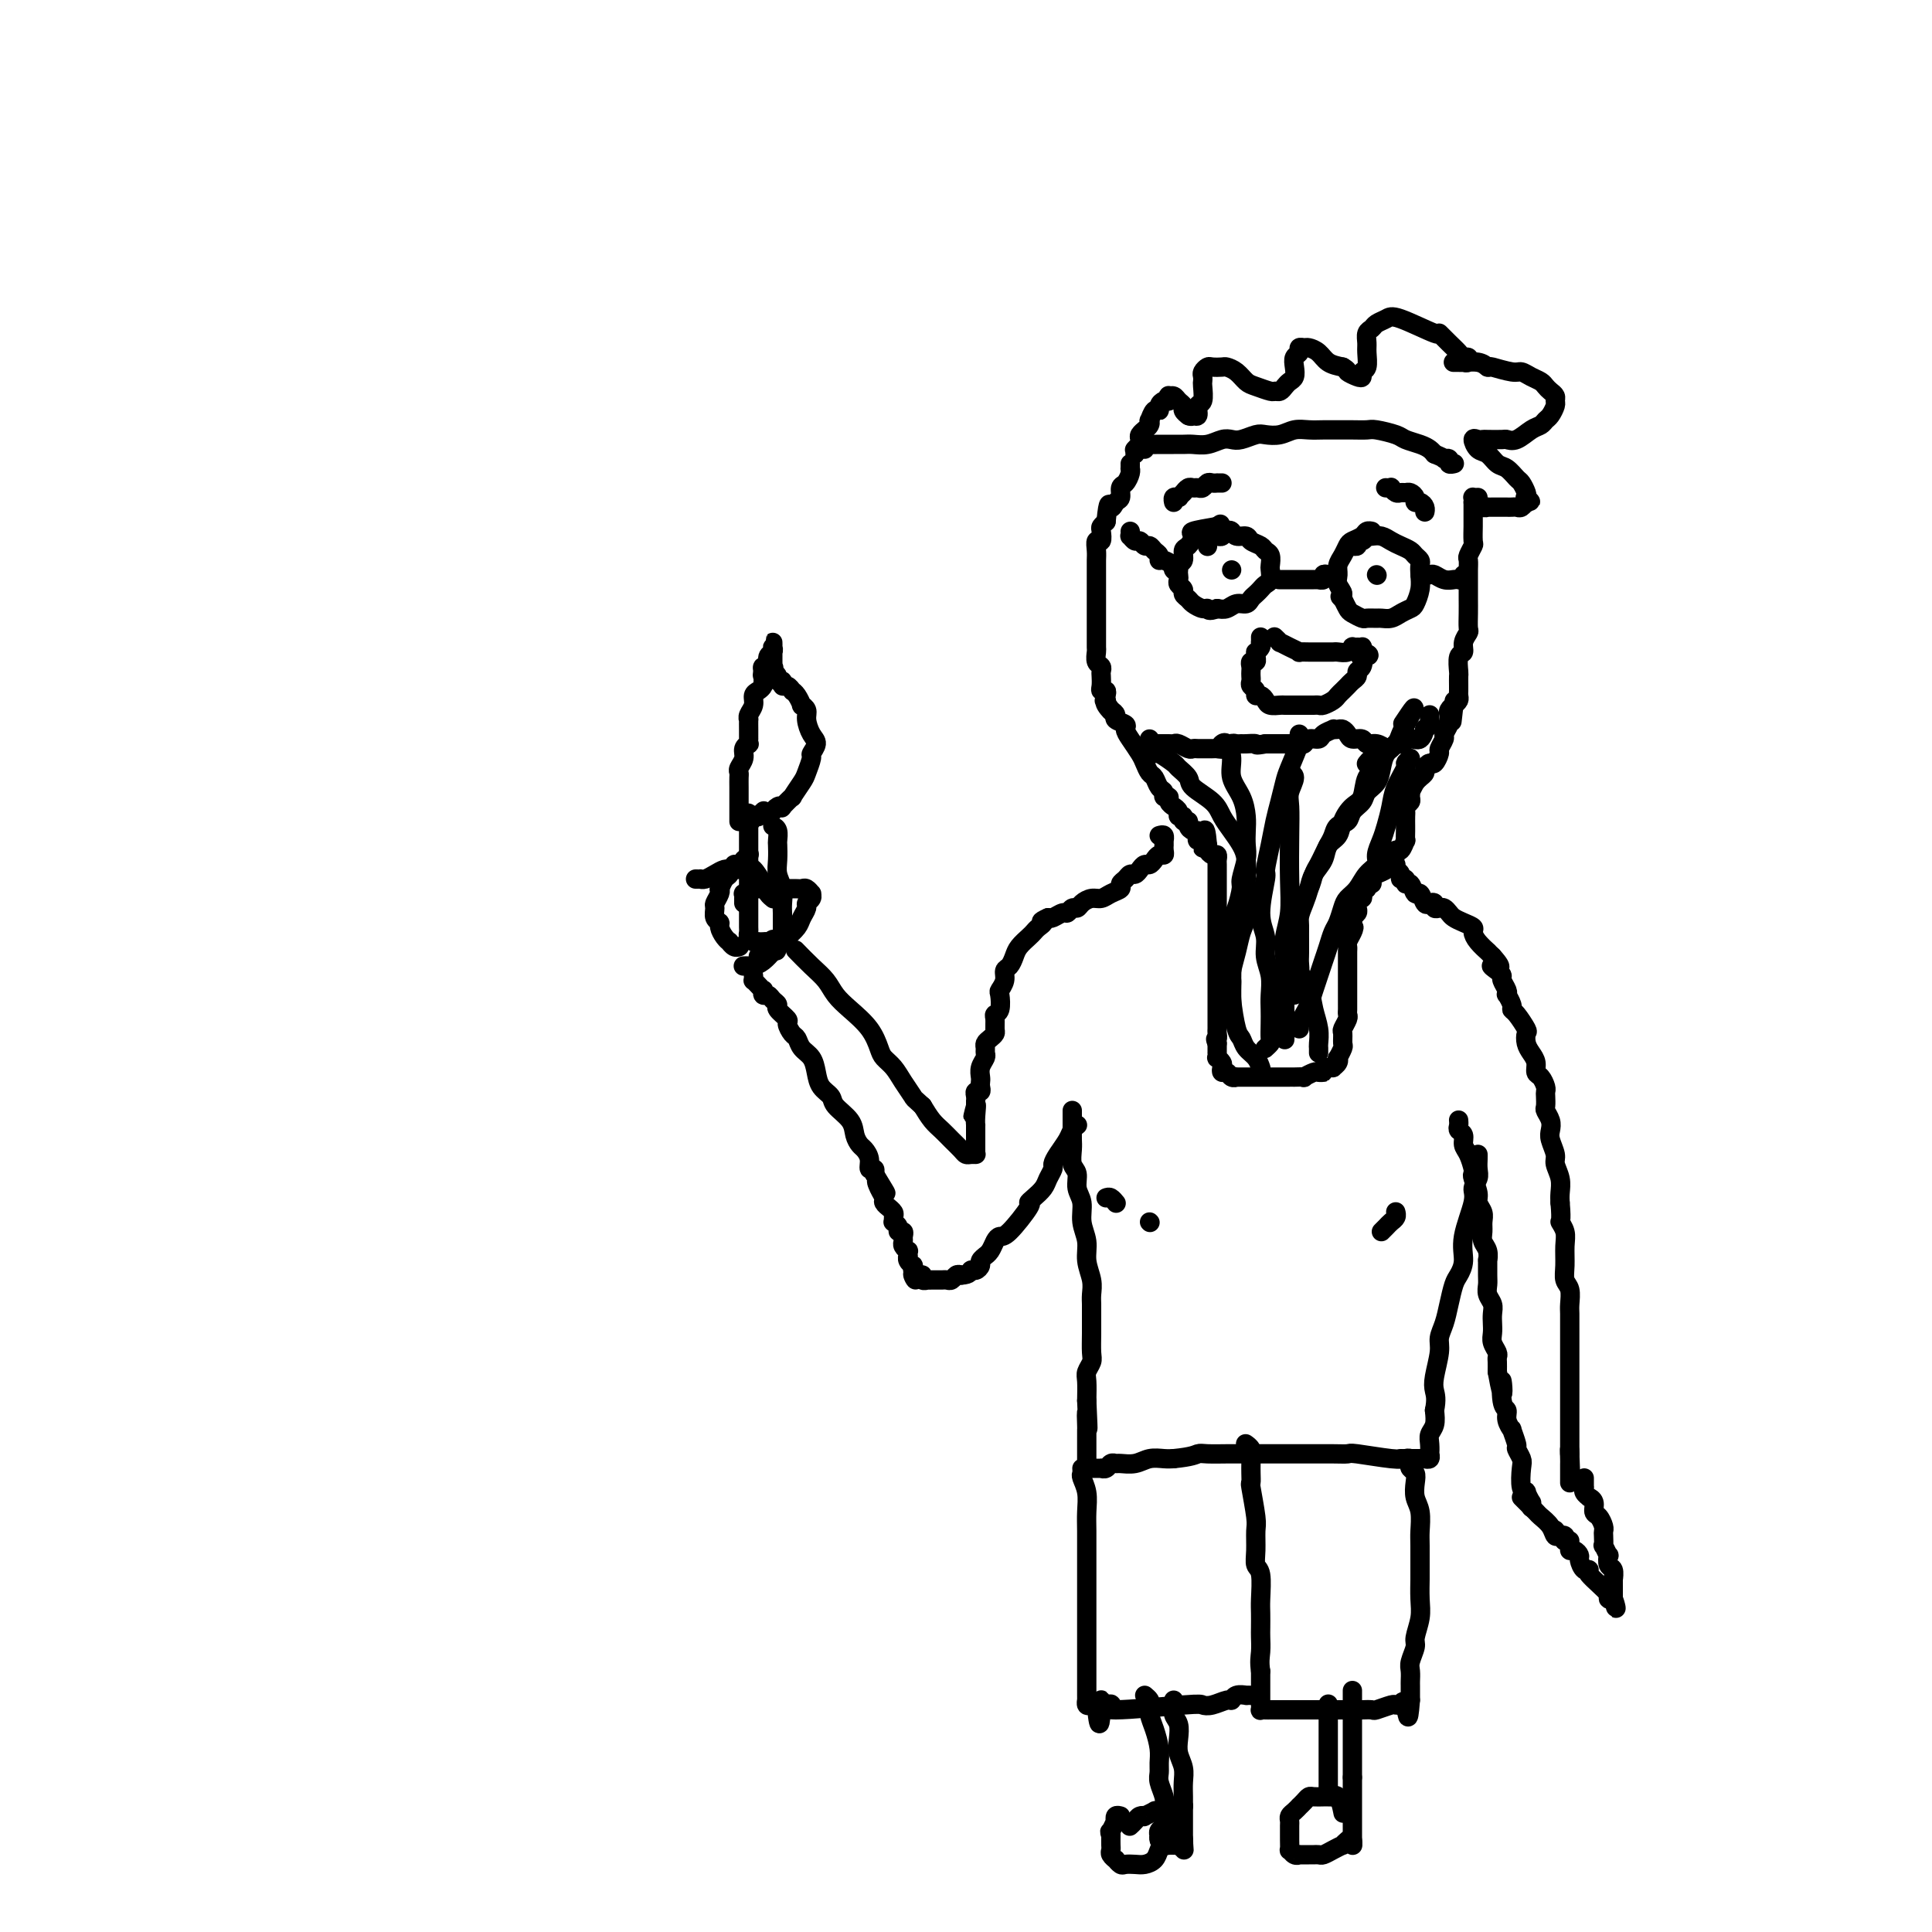 <svg viewBox='0 0 400 400' version='1.1' xmlns='http://www.w3.org/2000/svg' xmlns:xlink='http://www.w3.org/1999/xlink'><g fill='none' stroke='#000000' stroke-width='4' stroke-linecap='round' stroke-linejoin='round'><path d='M306,103c-0.423,0.018 -0.845,0.037 -1,0c-0.155,-0.037 -0.041,-0.128 0,0c0.041,0.128 0.011,0.476 0,1c-0.011,0.524 -0.002,1.224 0,2c0.002,0.776 -0.003,1.626 0,2c0.003,0.374 0.015,0.270 0,1c-0.015,0.730 -0.057,2.293 0,3c0.057,0.707 0.211,0.560 0,1c-0.211,0.440 -0.789,1.469 -1,2c-0.211,0.531 -0.057,0.564 0,1c0.057,0.436 0.015,1.274 0,2c-0.015,0.726 -0.004,1.340 0,2c0.004,0.660 0.002,1.366 0,2c-0.002,0.634 -0.005,1.195 0,2c0.005,0.805 0.016,1.855 0,3c-0.016,1.145 -0.061,2.385 0,3c0.061,0.615 0.227,0.606 0,1c-0.227,0.394 -0.845,1.190 -1,2c-0.155,0.810 0.155,1.635 0,2c-0.155,0.365 -0.773,0.269 -1,1c-0.227,0.731 -0.061,2.290 0,3c0.061,0.710 0.017,0.571 0,1c-0.017,0.429 -0.007,1.424 0,2c0.007,0.576 0.012,0.732 0,1c-0.012,0.268 -0.042,0.649 0,1c0.042,0.351 0.155,0.672 0,1c-0.155,0.328 -0.577,0.664 -1,1'/><path d='M301,146c-0.769,6.649 -0.192,1.770 0,0c0.192,-1.770 -0.001,-0.433 0,0c0.001,0.433 0.198,-0.040 0,0c-0.198,0.040 -0.789,0.592 -1,1c-0.211,0.408 -0.041,0.671 0,1c0.041,0.329 -0.045,0.722 0,1c0.045,0.278 0.223,0.440 0,1c-0.223,0.560 -0.847,1.517 -1,2c-0.153,0.483 0.167,0.493 0,1c-0.167,0.507 -0.819,1.512 -1,2c-0.181,0.488 0.110,0.459 0,1c-0.110,0.541 -0.621,1.650 -1,2c-0.379,0.350 -0.626,-0.061 -1,0c-0.374,0.061 -0.873,0.594 -1,1c-0.127,0.406 0.120,0.686 0,1c-0.120,0.314 -0.606,0.661 -1,1c-0.394,0.339 -0.697,0.669 -1,1'/><path d='M293,162c-1.460,2.880 -1.109,2.082 -1,2c0.109,-0.082 -0.023,0.554 0,1c0.023,0.446 0.202,0.701 0,1c-0.202,0.299 -0.786,0.642 -1,1c-0.214,0.358 -0.057,0.731 0,1c0.057,0.269 0.016,0.434 0,1c-0.016,0.566 -0.007,1.532 0,2c0.007,0.468 0.012,0.436 0,1c-0.012,0.564 -0.041,1.723 0,2c0.041,0.277 0.152,-0.329 0,0c-0.152,0.329 -0.567,1.594 -1,2c-0.433,0.406 -0.885,-0.046 -1,0c-0.115,0.046 0.106,0.590 0,1c-0.106,0.410 -0.540,0.687 -1,1c-0.460,0.313 -0.945,0.662 -1,1c-0.055,0.338 0.321,0.664 0,1c-0.321,0.336 -1.339,0.683 -2,1c-0.661,0.317 -0.965,0.606 -1,1c-0.035,0.394 0.201,0.893 0,1c-0.201,0.107 -0.837,-0.177 -1,0c-0.163,0.177 0.149,0.817 0,1c-0.149,0.183 -0.758,-0.091 -1,0c-0.242,0.091 -0.117,0.545 0,1c0.117,0.455 0.227,0.909 0,1c-0.227,0.091 -0.792,-0.183 -1,0c-0.208,0.183 -0.059,0.823 0,1c0.059,0.177 0.030,-0.107 0,0c-0.030,0.107 -0.060,0.606 0,1c0.060,0.394 0.208,0.683 0,1c-0.208,0.317 -0.774,0.662 -1,1c-0.226,0.338 -0.113,0.669 0,1'/><path d='M280,191c-1.718,2.825 -0.513,1.386 0,1c0.513,-0.386 0.334,0.281 0,1c-0.334,0.719 -0.821,1.491 -1,2c-0.179,0.509 -0.048,0.756 0,1c0.048,0.244 0.013,0.485 0,1c-0.013,0.515 -0.003,1.305 0,2c0.003,0.695 0.001,1.295 0,2c-0.001,0.705 -0.000,1.516 0,2c0.000,0.484 0.000,0.641 0,1c-0.000,0.359 -0.000,0.918 0,1c0.000,0.082 0.000,-0.315 0,0c-0.000,0.315 -0.000,1.342 0,2c0.000,0.658 0.001,0.949 0,1c-0.001,0.051 -0.004,-0.137 0,0c0.004,0.137 0.015,0.599 0,1c-0.015,0.401 -0.057,0.742 0,1c0.057,0.258 0.212,0.435 0,1c-0.212,0.565 -0.793,1.518 -1,2c-0.207,0.482 -0.042,0.493 0,1c0.042,0.507 -0.040,1.512 0,2c0.040,0.488 0.203,0.460 0,1c-0.203,0.540 -0.772,1.647 -1,2c-0.228,0.353 -0.117,-0.049 0,0c0.117,0.049 0.238,0.549 0,1c-0.238,0.451 -0.837,0.853 -1,1c-0.163,0.147 0.110,0.040 0,0c-0.110,-0.040 -0.603,-0.011 -1,0c-0.397,0.011 -0.699,0.006 -1,0'/><path d='M274,221c-0.565,0.996 0.022,0.985 0,1c-0.022,0.015 -0.653,0.057 -1,0c-0.347,-0.057 -0.408,-0.211 -1,0c-0.592,0.211 -1.713,0.789 -2,1c-0.287,0.211 0.259,0.057 0,0c-0.259,-0.057 -1.325,-0.015 -2,0c-0.675,0.015 -0.959,0.004 -1,0c-0.041,-0.004 0.161,-0.001 0,0c-0.161,0.001 -0.683,0.000 -1,0c-0.317,-0.000 -0.428,-0.000 -1,0c-0.572,0.000 -1.606,0.000 -2,0c-0.394,-0.000 -0.148,-0.000 0,0c0.148,0.000 0.199,0.000 0,0c-0.199,-0.000 -0.647,-0.000 -1,0c-0.353,0.000 -0.610,0.000 -1,0c-0.390,-0.000 -0.913,-0.000 -1,0c-0.087,0.000 0.261,0.001 0,0c-0.261,-0.001 -1.130,-0.004 -2,0c-0.870,0.004 -1.739,0.016 -2,0c-0.261,-0.016 0.088,-0.060 0,0c-0.088,0.060 -0.611,0.224 -1,0c-0.389,-0.224 -0.644,-0.835 -1,-1c-0.356,-0.165 -0.813,0.114 -1,0c-0.187,-0.114 -0.103,-0.623 0,-1c0.103,-0.377 0.224,-0.622 0,-1c-0.224,-0.378 -0.792,-0.889 -1,-1c-0.208,-0.111 -0.056,0.177 0,0c0.056,-0.177 0.015,-0.821 0,-1c-0.015,-0.179 -0.004,0.106 0,0c0.004,-0.106 0.001,-0.602 0,-1c-0.001,-0.398 -0.001,-0.699 0,-1'/><path d='M252,216c-0.619,-1.261 -0.166,-0.915 0,-1c0.166,-0.085 0.044,-0.603 0,-1c-0.044,-0.397 -0.012,-0.673 0,-1c0.012,-0.327 0.003,-0.703 0,-1c-0.003,-0.297 -0.001,-0.513 0,-1c0.001,-0.487 0.000,-1.246 0,-2c-0.000,-0.754 -0.000,-1.505 0,-2c0.000,-0.495 0.000,-0.735 0,-1c-0.000,-0.265 -0.000,-0.554 0,-1c0.000,-0.446 0.000,-1.050 0,-2c-0.000,-0.950 -0.000,-2.246 0,-3c0.000,-0.754 0.000,-0.964 0,-1c-0.000,-0.036 -0.000,0.104 0,0c0.000,-0.104 0.000,-0.450 0,-1c-0.000,-0.550 -0.000,-1.302 0,-2c0.000,-0.698 0.000,-1.343 0,-2c-0.000,-0.657 -0.000,-1.328 0,-2c0.000,-0.672 0.000,-1.346 0,-2c-0.000,-0.654 -0.000,-1.287 0,-2c0.000,-0.713 0.000,-1.505 0,-2c-0.000,-0.495 -0.000,-0.691 0,-1c0.000,-0.309 0.000,-0.731 0,-1c-0.000,-0.269 -0.000,-0.386 0,-1c0.000,-0.614 0.001,-1.724 0,-2c-0.001,-0.276 -0.003,0.281 0,0c0.003,-0.281 0.011,-1.399 0,-2c-0.011,-0.601 -0.042,-0.686 0,-1c0.042,-0.314 0.155,-0.857 0,-1c-0.155,-0.143 -0.580,0.115 -1,0c-0.420,-0.115 -0.834,-0.604 -1,-1c-0.166,-0.396 -0.083,-0.698 0,-1'/><path d='M250,175c-0.552,-6.279 -0.932,-1.476 -1,0c-0.068,1.476 0.175,-0.374 0,-1c-0.175,-0.626 -0.769,-0.027 -1,0c-0.231,0.027 -0.099,-0.519 0,-1c0.099,-0.481 0.166,-0.898 0,-1c-0.166,-0.102 -0.565,0.112 -1,0c-0.435,-0.112 -0.905,-0.551 -1,-1c-0.095,-0.449 0.186,-0.908 0,-1c-0.186,-0.092 -0.838,0.182 -1,0c-0.162,-0.182 0.167,-0.819 0,-1c-0.167,-0.181 -0.828,0.096 -1,0c-0.172,-0.096 0.146,-0.564 0,-1c-0.146,-0.436 -0.756,-0.839 -1,-1c-0.244,-0.161 -0.122,-0.081 0,0c0.122,0.081 0.244,0.162 0,0c-0.244,-0.162 -0.853,-0.567 -1,-1c-0.147,-0.433 0.168,-0.893 0,-1c-0.168,-0.107 -0.818,0.141 -1,0c-0.182,-0.141 0.106,-0.671 0,-1c-0.106,-0.329 -0.605,-0.457 -1,-1c-0.395,-0.543 -0.687,-1.500 -1,-2c-0.313,-0.500 -0.649,-0.543 -1,-1c-0.351,-0.457 -0.719,-1.327 -1,-2c-0.281,-0.673 -0.475,-1.150 -1,-2c-0.525,-0.850 -1.380,-2.073 -2,-3c-0.620,-0.927 -1.006,-1.558 -1,-2c0.006,-0.442 0.404,-0.696 0,-1c-0.404,-0.304 -1.609,-0.659 -2,-1c-0.391,-0.341 0.031,-0.669 0,-1c-0.031,-0.331 -0.516,-0.666 -1,-1'/><path d='M230,147c-3.033,-4.288 -0.617,-1.008 0,0c0.617,1.008 -0.566,-0.256 -1,-1c-0.434,-0.744 -0.120,-0.969 0,-1c0.120,-0.031 0.046,0.133 0,0c-0.046,-0.133 -0.065,-0.564 0,-1c0.065,-0.436 0.213,-0.876 0,-1c-0.213,-0.124 -0.788,0.069 -1,0c-0.212,-0.069 -0.061,-0.399 0,-1c0.061,-0.601 0.030,-1.475 0,-2c-0.030,-0.525 -0.061,-0.703 0,-1c0.061,-0.297 0.212,-0.713 0,-1c-0.212,-0.287 -0.789,-0.443 -1,-1c-0.211,-0.557 -0.057,-1.514 0,-2c0.057,-0.486 0.015,-0.501 0,-1c-0.015,-0.499 -0.004,-1.482 0,-2c0.004,-0.518 0.001,-0.572 0,-1c-0.001,-0.428 -0.000,-1.231 0,-2c0.000,-0.769 0.000,-1.505 0,-2c-0.000,-0.495 -0.000,-0.748 0,-1c0.000,-0.252 0.000,-0.504 0,-1c-0.000,-0.496 -0.000,-1.235 0,-2c0.000,-0.765 0.000,-1.555 0,-2c-0.000,-0.445 -0.001,-0.544 0,-1c0.001,-0.456 0.004,-1.269 0,-2c-0.004,-0.731 -0.015,-1.379 0,-2c0.015,-0.621 0.056,-1.213 0,-2c-0.056,-0.787 -0.208,-1.769 0,-2c0.208,-0.231 0.777,0.289 1,0c0.223,-0.289 0.098,-1.385 0,-2c-0.098,-0.615 -0.171,-0.747 0,-1c0.171,-0.253 0.585,-0.626 1,-1'/><path d='M229,108c0.492,-5.113 0.723,-3.397 1,-3c0.277,0.397 0.600,-0.527 1,-1c0.400,-0.473 0.878,-0.495 1,-1c0.122,-0.505 -0.111,-1.493 0,-2c0.111,-0.507 0.566,-0.532 1,-1c0.434,-0.468 0.848,-1.380 1,-2c0.152,-0.620 0.041,-0.950 0,-1c-0.041,-0.050 -0.011,0.179 0,0c0.011,-0.179 0.003,-0.765 0,-1c-0.003,-0.235 -0.002,-0.117 0,0'/><path d='M296,148c-0.032,0.344 -0.063,0.689 0,1c0.063,0.311 0.221,0.590 0,1c-0.221,0.410 -0.823,0.951 -1,1c-0.177,0.049 0.069,-0.394 0,0c-0.069,0.394 -0.452,1.626 -1,2c-0.548,0.374 -1.259,-0.109 -2,0c-0.741,0.109 -1.511,0.810 -2,1c-0.489,0.190 -0.698,-0.130 -1,0c-0.302,0.130 -0.696,0.710 -1,1c-0.304,0.290 -0.519,0.289 -1,0c-0.481,-0.289 -1.228,-0.865 -2,-1c-0.772,-0.135 -1.569,0.170 -2,0c-0.431,-0.170 -0.496,-0.816 -1,-1c-0.504,-0.184 -1.446,0.095 -2,0c-0.554,-0.095 -0.721,-0.562 -1,-1c-0.279,-0.438 -0.670,-0.847 -1,-1c-0.330,-0.153 -0.598,-0.051 -1,0c-0.402,0.051 -0.938,0.051 -1,0c-0.062,-0.051 0.348,-0.154 0,0c-0.348,0.154 -1.455,0.563 -2,1c-0.545,0.437 -0.527,0.902 -1,1c-0.473,0.098 -1.435,-0.170 -2,0c-0.565,0.170 -0.731,0.778 -1,1c-0.269,0.222 -0.641,0.060 -1,0c-0.359,-0.060 -0.704,-0.016 -1,0c-0.296,0.016 -0.541,0.004 -1,0c-0.459,-0.004 -1.131,-0.001 -2,0c-0.869,0.001 -1.934,0.001 -3,0'/><path d='M262,154c-2.510,0.464 -1.786,0.123 -2,0c-0.214,-0.123 -1.365,-0.029 -2,0c-0.635,0.029 -0.752,-0.006 -1,0c-0.248,0.006 -0.626,0.054 -1,0c-0.374,-0.054 -0.744,-0.211 -1,0c-0.256,0.211 -0.397,0.789 -1,1c-0.603,0.211 -1.668,0.057 -2,0c-0.332,-0.057 0.070,-0.015 0,0c-0.070,0.015 -0.610,0.004 -1,0c-0.390,-0.004 -0.630,-0.001 -1,0c-0.370,0.001 -0.872,0.001 -1,0c-0.128,-0.001 0.117,-0.004 0,0c-0.117,0.004 -0.595,0.015 -1,0c-0.405,-0.015 -0.737,-0.057 -1,0c-0.263,0.057 -0.455,0.211 -1,0c-0.545,-0.211 -1.441,-0.789 -2,-1c-0.559,-0.211 -0.780,-0.056 -1,0c-0.220,0.056 -0.437,0.011 -1,0c-0.563,-0.011 -1.471,0.011 -2,0c-0.529,-0.011 -0.678,-0.054 -1,0c-0.322,0.054 -0.818,0.207 -1,0c-0.182,-0.207 -0.052,-0.773 0,-1c0.052,-0.227 0.026,-0.113 0,0'/><path d='M283,158c-0.083,0.105 -0.166,0.209 0,0c0.166,-0.209 0.582,-0.733 1,-1c0.418,-0.267 0.837,-0.278 1,0c0.163,0.278 0.070,0.845 0,1c-0.070,0.155 -0.115,-0.101 0,0c0.115,0.101 0.392,0.557 0,1c-0.392,0.443 -1.452,0.871 -2,2c-0.548,1.129 -0.585,2.959 -1,4c-0.415,1.041 -1.209,1.293 -2,2c-0.791,0.707 -1.578,1.869 -2,3c-0.422,1.131 -0.480,2.231 -1,3c-0.520,0.769 -1.501,1.206 -2,2c-0.499,0.794 -0.516,1.945 -1,3c-0.484,1.055 -1.436,2.015 -2,3c-0.564,0.985 -0.739,1.996 -1,3c-0.261,1.004 -0.606,2.001 -1,3c-0.394,0.999 -0.837,1.999 -1,3c-0.163,1.001 -0.048,2.002 0,3c0.048,0.998 0.027,1.994 0,3c-0.027,1.006 -0.060,2.021 0,3c0.060,0.979 0.212,1.922 0,3c-0.212,1.078 -0.788,2.290 -1,3c-0.212,0.710 -0.061,0.917 0,1c0.061,0.083 0.030,0.041 0,0'/><path d='M269,152c0.015,0.417 0.029,0.834 0,1c-0.029,0.166 -0.102,0.081 0,0c0.102,-0.081 0.378,-0.158 0,1c-0.378,1.158 -1.410,3.550 -2,5c-0.590,1.450 -0.736,1.958 -1,3c-0.264,1.042 -0.644,2.617 -1,4c-0.356,1.383 -0.689,2.575 -1,4c-0.311,1.425 -0.601,3.084 -1,5c-0.399,1.916 -0.907,4.091 -1,5c-0.093,0.909 0.227,0.553 0,2c-0.227,1.447 -1.003,4.698 -1,7c0.003,2.302 0.785,3.655 1,5c0.215,1.345 -0.139,2.680 0,4c0.139,1.320 0.769,2.623 1,4c0.231,1.377 0.063,2.827 0,4c-0.063,1.173 -0.021,2.069 0,3c0.021,0.931 0.020,1.896 0,3c-0.020,1.104 -0.058,2.348 0,3c0.058,0.652 0.211,0.711 0,1c-0.211,0.289 -0.788,0.809 -1,1c-0.212,0.191 -0.061,0.055 0,0c0.061,-0.055 0.030,-0.027 0,0'/><path d='M253,154c-0.079,0.065 -0.158,0.131 0,0c0.158,-0.131 0.554,-0.457 1,0c0.446,0.457 0.943,1.697 1,3c0.057,1.303 -0.325,2.670 0,4c0.325,1.330 1.356,2.623 2,4c0.644,1.377 0.901,2.838 1,4c0.099,1.162 0.041,2.024 0,3c-0.041,0.976 -0.066,2.064 0,3c0.066,0.936 0.224,1.719 0,3c-0.224,1.281 -0.831,3.059 -1,4c-0.169,0.941 0.098,1.045 0,2c-0.098,0.955 -0.562,2.762 -1,4c-0.438,1.238 -0.850,1.907 -1,3c-0.150,1.093 -0.037,2.612 0,4c0.037,1.388 -0.001,2.647 0,4c0.001,1.353 0.041,2.799 0,4c-0.041,1.201 -0.162,2.155 0,4c0.162,1.845 0.607,4.579 1,6c0.393,1.421 0.732,1.530 1,2c0.268,0.470 0.464,1.303 1,2c0.536,0.697 1.412,1.259 2,2c0.588,0.741 0.889,1.661 1,2c0.111,0.339 0.032,0.097 0,0c-0.032,-0.097 -0.016,-0.048 0,0'/><path d='M273,218c0.007,-0.375 0.014,-0.749 0,-1c-0.014,-0.251 -0.050,-0.378 0,-1c0.050,-0.622 0.185,-1.740 0,-3c-0.185,-1.260 -0.691,-2.662 -1,-4c-0.309,-1.338 -0.422,-2.613 -1,-4c-0.578,-1.387 -1.621,-2.887 -2,-4c-0.379,-1.113 -0.095,-1.838 0,-3c0.095,-1.162 0.000,-2.762 0,-4c-0.000,-1.238 0.094,-2.113 0,-3c-0.094,-0.887 -0.376,-1.785 0,-3c0.376,-1.215 1.410,-2.748 2,-4c0.590,-1.252 0.736,-2.222 1,-3c0.264,-0.778 0.647,-1.364 1,-2c0.353,-0.636 0.676,-1.321 1,-2c0.324,-0.679 0.649,-1.351 1,-2c0.351,-0.649 0.728,-1.276 1,-2c0.272,-0.724 0.439,-1.545 1,-2c0.561,-0.455 1.516,-0.544 2,-1c0.484,-0.456 0.497,-1.280 1,-2c0.503,-0.720 1.496,-1.337 2,-2c0.504,-0.663 0.520,-1.371 1,-2c0.480,-0.629 1.424,-1.180 2,-2c0.576,-0.820 0.784,-1.910 1,-3c0.216,-1.090 0.439,-2.179 1,-3c0.561,-0.821 1.459,-1.375 2,-2c0.541,-0.625 0.726,-1.321 1,-2c0.274,-0.679 0.637,-1.339 1,-2'/><path d='M291,150c3.422,-6.133 0.978,-2.467 0,-1c-0.978,1.467 -0.489,0.733 0,0'/><path d='M238,156c-0.106,-0.015 -0.213,-0.030 0,0c0.213,0.030 0.744,0.105 1,0c0.256,-0.105 0.237,-0.391 1,0c0.763,0.391 2.309,1.459 3,2c0.691,0.541 0.527,0.557 1,1c0.473,0.443 1.583,1.315 2,2c0.417,0.685 0.143,1.184 1,2c0.857,0.816 2.846,1.950 4,3c1.154,1.050 1.472,2.016 2,3c0.528,0.984 1.266,1.984 2,3c0.734,1.016 1.466,2.047 2,3c0.534,0.953 0.872,1.829 1,3c0.128,1.171 0.046,2.637 0,4c-0.046,1.363 -0.054,2.624 0,4c0.054,1.376 0.172,2.869 0,4c-0.172,1.131 -0.635,1.900 -1,3c-0.365,1.100 -0.634,2.530 -1,4c-0.366,1.470 -0.830,2.980 -1,4c-0.170,1.020 -0.046,1.552 0,2c0.046,0.448 0.012,0.813 0,2c-0.012,1.187 -0.004,3.196 0,4c0.004,0.804 0.002,0.402 0,0'/><path d='M292,157c-0.477,0.406 -0.954,0.811 -1,1c-0.046,0.189 0.339,0.161 0,1c-0.339,0.839 -1.401,2.546 -2,4c-0.599,1.454 -0.733,2.655 -1,4c-0.267,1.345 -0.666,2.835 -1,4c-0.334,1.165 -0.603,2.007 -1,3c-0.397,0.993 -0.922,2.139 -1,3c-0.078,0.861 0.292,1.437 0,2c-0.292,0.563 -1.244,1.113 -2,2c-0.756,0.887 -1.316,2.109 -2,3c-0.684,0.891 -1.493,1.449 -2,2c-0.507,0.551 -0.713,1.095 -1,2c-0.287,0.905 -0.654,2.171 -1,3c-0.346,0.829 -0.670,1.222 -1,2c-0.330,0.778 -0.666,1.941 -1,3c-0.334,1.059 -0.667,2.013 -1,3c-0.333,0.987 -0.667,2.008 -1,3c-0.333,0.992 -0.663,1.954 -1,3c-0.337,1.046 -0.679,2.175 -1,3c-0.321,0.825 -0.622,1.345 -1,2c-0.378,0.655 -0.832,1.446 -1,2c-0.168,0.554 -0.048,0.873 0,1c0.048,0.127 0.024,0.064 0,0'/><path d='M267,160c-0.144,-0.038 -0.287,-0.076 0,0c0.287,0.076 1.005,0.265 1,1c-0.005,0.735 -0.732,2.016 -1,3c-0.268,0.984 -0.075,1.673 0,3c0.075,1.327 0.034,3.293 0,6c-0.034,2.707 -0.062,6.156 0,9c0.062,2.844 0.213,5.084 0,7c-0.213,1.916 -0.789,3.509 -1,5c-0.211,1.491 -0.057,2.880 0,4c0.057,1.120 0.015,1.971 0,3c-0.015,1.029 -0.004,2.235 0,3c0.004,0.765 0.001,1.089 0,2c-0.001,0.911 -0.000,2.409 0,3c0.000,0.591 0.000,0.274 0,1c-0.000,0.726 -0.000,2.493 0,3c0.000,0.507 0.000,-0.248 0,0c-0.000,0.248 -0.000,1.499 0,2c0.000,0.501 0.000,0.250 0,0'/><path d='M250,113c0.002,0.111 0.005,0.222 0,0c-0.005,-0.222 -0.016,-0.777 0,-1c0.016,-0.223 0.060,-0.112 0,0c-0.060,0.112 -0.223,0.227 0,0c0.223,-0.227 0.833,-0.796 1,-1c0.167,-0.204 -0.110,-0.042 0,0c0.110,0.042 0.606,-0.037 1,0c0.394,0.037 0.687,0.191 1,0c0.313,-0.191 0.646,-0.728 1,-1c0.354,-0.272 0.729,-0.280 1,0c0.271,0.280 0.440,0.849 1,1c0.560,0.151 1.513,-0.115 2,0c0.487,0.115 0.509,0.612 1,1c0.491,0.388 1.452,0.666 2,1c0.548,0.334 0.684,0.723 1,1c0.316,0.277 0.814,0.441 1,1c0.186,0.559 0.061,1.512 0,2c-0.061,0.488 -0.058,0.512 0,1c0.058,0.488 0.170,1.440 0,2c-0.170,0.560 -0.622,0.729 -1,1c-0.378,0.271 -0.682,0.646 -1,1c-0.318,0.354 -0.652,0.687 -1,1c-0.348,0.313 -0.712,0.606 -1,1c-0.288,0.394 -0.500,0.889 -1,1c-0.500,0.111 -1.289,-0.162 -2,0c-0.711,0.162 -1.346,0.761 -2,1c-0.654,0.239 -1.327,0.120 -2,0'/><path d='M252,126c-1.969,0.761 -1.891,0.162 -2,0c-0.109,-0.162 -0.407,0.111 -1,0c-0.593,-0.111 -1.483,-0.607 -2,-1c-0.517,-0.393 -0.660,-0.683 -1,-1c-0.340,-0.317 -0.875,-0.661 -1,-1c-0.125,-0.339 0.162,-0.672 0,-1c-0.162,-0.328 -0.771,-0.650 -1,-1c-0.229,-0.350 -0.076,-0.728 0,-1c0.076,-0.272 0.075,-0.439 0,-1c-0.075,-0.561 -0.226,-1.516 0,-2c0.226,-0.484 0.827,-0.497 1,-1c0.173,-0.503 -0.084,-1.497 0,-2c0.084,-0.503 0.507,-0.516 1,-1c0.493,-0.484 1.056,-1.438 1,-2c-0.056,-0.562 -0.730,-0.732 0,-1c0.730,-0.268 2.865,-0.634 5,-1'/><path d='M252,109c1.167,-0.833 0.583,-0.417 0,0'/><path d='M280,113c-0.119,-0.033 -0.238,-0.065 0,0c0.238,0.065 0.834,0.228 1,0c0.166,-0.228 -0.097,-0.845 0,-1c0.097,-0.155 0.554,0.154 1,0c0.446,-0.154 0.882,-0.770 1,-1c0.118,-0.230 -0.082,-0.073 0,0c0.082,0.073 0.445,0.061 1,0c0.555,-0.061 1.300,-0.171 2,0c0.700,0.171 1.354,0.623 2,1c0.646,0.377 1.283,0.678 2,1c0.717,0.322 1.512,0.666 2,1c0.488,0.334 0.667,0.658 1,1c0.333,0.342 0.818,0.701 1,1c0.182,0.299 0.061,0.538 0,1c-0.061,0.462 -0.061,1.146 0,2c0.061,0.854 0.182,1.879 0,3c-0.182,1.121 -0.669,2.339 -1,3c-0.331,0.661 -0.507,0.766 -1,1c-0.493,0.234 -1.302,0.598 -2,1c-0.698,0.402 -1.285,0.840 -2,1c-0.715,0.160 -1.557,0.040 -2,0c-0.443,-0.040 -0.486,0.001 -1,0c-0.514,-0.001 -1.500,-0.045 -2,0c-0.500,0.045 -0.516,0.177 -1,0c-0.484,-0.177 -1.438,-0.663 -2,-1c-0.562,-0.337 -0.732,-0.525 -1,-1c-0.268,-0.475 -0.634,-1.238 -1,-2'/><path d='M278,124c-1.176,-0.750 -0.116,-0.623 0,-1c0.116,-0.377 -0.712,-1.256 -1,-2c-0.288,-0.744 -0.037,-1.351 0,-2c0.037,-0.649 -0.141,-1.339 0,-2c0.141,-0.661 0.601,-1.291 1,-2c0.399,-0.709 0.738,-1.496 1,-2c0.262,-0.504 0.449,-0.723 1,-1c0.551,-0.277 1.467,-0.610 2,-1c0.533,-0.390 0.682,-0.836 1,-1c0.318,-0.164 0.805,-0.047 1,0c0.195,0.047 0.097,0.023 0,0'/><path d='M294,119c0.416,-0.001 0.832,-0.001 1,0c0.168,0.001 0.089,0.004 0,0c-0.089,-0.004 -0.189,-0.015 0,0c0.189,0.015 0.666,0.056 1,0c0.334,-0.056 0.524,-0.210 1,0c0.476,0.210 1.238,0.785 2,1c0.762,0.215 1.525,0.072 2,0c0.475,-0.072 0.663,-0.071 1,0c0.337,0.071 0.821,0.211 1,0c0.179,-0.211 0.051,-0.775 0,-1c-0.051,-0.225 -0.026,-0.113 0,0'/><path d='M275,119c-0.455,-0.113 -0.910,-0.226 -1,0c-0.090,0.226 0.185,0.793 0,1c-0.185,0.207 -0.831,0.056 -1,0c-0.169,-0.056 0.139,-0.015 0,0c-0.139,0.015 -0.724,0.004 -1,0c-0.276,-0.004 -0.242,-0.001 -1,0c-0.758,0.001 -2.308,0.000 -3,0c-0.692,-0.000 -0.526,-0.000 -1,0c-0.474,0.000 -1.589,0.000 -2,0c-0.411,-0.000 -0.117,-0.000 0,0c0.117,0.000 0.059,0.000 0,0'/><path d='M244,118c-0.409,0.122 -0.817,0.244 -1,0c-0.183,-0.244 -0.139,-0.853 0,-1c0.139,-0.147 0.374,0.168 0,0c-0.374,-0.168 -1.357,-0.820 -2,-1c-0.643,-0.180 -0.946,0.110 -1,0c-0.054,-0.110 0.140,-0.622 0,-1c-0.140,-0.378 -0.615,-0.622 -1,-1c-0.385,-0.378 -0.681,-0.890 -1,-1c-0.319,-0.110 -0.660,0.182 -1,0c-0.340,-0.182 -0.680,-0.837 -1,-1c-0.320,-0.163 -0.622,0.166 -1,0c-0.378,-0.166 -0.833,-0.828 -1,-1c-0.167,-0.172 -0.045,0.146 0,0c0.045,-0.146 0.013,-0.756 0,-1c-0.013,-0.244 -0.006,-0.122 0,0'/><path d='M255,118c0.000,0.000 0.000,0.000 0,0c0.000,0.000 0.000,0.000 0,0'/><path d='M285,119c0.000,0.000 0.100,0.100 0.1,0.1'/><path d='M287,101c0.032,0.002 0.064,0.004 0,0c-0.064,-0.004 -0.224,-0.015 0,0c0.224,0.015 0.834,0.057 1,0c0.166,-0.057 -0.110,-0.212 0,0c0.110,0.212 0.608,0.792 1,1c0.392,0.208 0.679,0.046 1,0c0.321,-0.046 0.677,0.025 1,0c0.323,-0.025 0.612,-0.148 1,0c0.388,0.148 0.874,0.565 1,1c0.126,0.435 -0.110,0.887 0,1c0.110,0.113 0.565,-0.113 1,0c0.435,0.113 0.848,0.566 1,1c0.152,0.434 0.041,0.847 0,1c-0.041,0.153 -0.012,0.044 0,0c0.012,-0.044 0.006,-0.022 0,0'/><path d='M253,100c-0.447,0.002 -0.893,0.004 -1,0c-0.107,-0.004 0.126,-0.015 0,0c-0.126,0.015 -0.611,0.057 -1,0c-0.389,-0.057 -0.681,-0.212 -1,0c-0.319,0.212 -0.663,0.793 -1,1c-0.337,0.207 -0.665,0.042 -1,0c-0.335,-0.042 -0.677,0.040 -1,0c-0.323,-0.040 -0.626,-0.203 -1,0c-0.374,0.203 -0.818,0.772 -1,1c-0.182,0.228 -0.100,0.114 0,0c0.100,-0.114 0.219,-0.228 0,0c-0.219,0.228 -0.777,0.797 -1,1c-0.223,0.203 -0.112,0.041 0,0c0.112,-0.041 0.226,0.041 0,0c-0.226,-0.041 -0.792,-0.203 -1,0c-0.208,0.203 -0.060,0.772 0,1c0.060,0.228 0.030,0.114 0,0'/><path d='M264,132c-0.125,-0.119 -0.250,-0.238 0,0c0.250,0.238 0.874,0.834 1,1c0.126,0.166 -0.246,-0.099 0,0c0.246,0.099 1.112,0.562 2,1c0.888,0.438 1.800,0.849 2,1c0.200,0.151 -0.311,0.040 0,0c0.311,-0.040 1.446,-0.011 2,0c0.554,0.011 0.529,0.003 1,0c0.471,-0.003 1.439,0.000 2,0c0.561,-0.000 0.715,-0.004 1,0c0.285,0.004 0.703,0.015 1,0c0.297,-0.015 0.475,-0.057 1,0c0.525,0.057 1.398,0.212 2,0c0.602,-0.212 0.932,-0.789 1,-1c0.068,-0.211 -0.125,-0.054 0,0c0.125,0.054 0.570,0.004 1,0c0.430,-0.004 0.847,0.037 1,0c0.153,-0.037 0.044,-0.154 0,0c-0.044,0.154 -0.022,0.577 0,1'/><path d='M282,135c2.789,0.720 0.762,1.019 0,1c-0.762,-0.019 -0.260,-0.356 0,0c0.260,0.356 0.277,1.405 0,2c-0.277,0.595 -0.848,0.737 -1,1c-0.152,0.263 0.114,0.648 0,1c-0.114,0.352 -0.607,0.671 -1,1c-0.393,0.329 -0.687,0.666 -1,1c-0.313,0.334 -0.647,0.664 -1,1c-0.353,0.336 -0.725,0.679 -1,1c-0.275,0.321 -0.454,0.622 -1,1c-0.546,0.378 -1.460,0.833 -2,1c-0.540,0.167 -0.707,0.045 -1,0c-0.293,-0.045 -0.712,-0.012 -1,0c-0.288,0.012 -0.443,0.003 -1,0c-0.557,-0.003 -1.515,-0.000 -2,0c-0.485,0.000 -0.497,-0.003 -1,0c-0.503,0.003 -1.496,0.011 -2,0c-0.504,-0.011 -0.517,-0.041 -1,0c-0.483,0.041 -1.435,0.151 -2,0c-0.565,-0.151 -0.744,-0.565 -1,-1c-0.256,-0.435 -0.591,-0.890 -1,-1c-0.409,-0.110 -0.894,0.125 -1,0c-0.106,-0.125 0.168,-0.611 0,-1c-0.168,-0.389 -0.777,-0.681 -1,-1c-0.223,-0.319 -0.061,-0.664 0,-1c0.061,-0.336 0.020,-0.664 0,-1c-0.020,-0.336 -0.019,-0.681 0,-1c0.019,-0.319 0.057,-0.611 0,-1c-0.057,-0.389 -0.208,-0.874 0,-1c0.208,-0.126 0.774,0.107 1,0c0.226,-0.107 0.113,-0.553 0,-1'/><path d='M260,136c0.094,-1.111 -0.171,-0.890 0,-1c0.171,-0.110 0.778,-0.551 1,-1c0.222,-0.449 0.060,-0.905 0,-1c-0.060,-0.095 -0.016,0.171 0,0c0.016,-0.171 0.004,-0.778 0,-1c-0.004,-0.222 -0.001,-0.060 0,0c0.001,0.060 0.000,0.017 0,0c-0.000,-0.017 -0.000,-0.009 0,0'/><path d='M235,94c-0.008,-0.414 -0.016,-0.828 0,-1c0.016,-0.172 0.057,-0.102 0,0c-0.057,0.102 -0.213,0.235 0,0c0.213,-0.235 0.793,-0.837 1,-1c0.207,-0.163 0.040,0.115 0,0c-0.040,-0.115 0.045,-0.622 0,-1c-0.045,-0.378 -0.222,-0.627 0,-1c0.222,-0.373 0.843,-0.868 1,-1c0.157,-0.132 -0.151,0.101 0,0c0.151,-0.101 0.763,-0.534 1,-1c0.237,-0.466 0.101,-0.965 0,-1c-0.101,-0.035 -0.168,0.393 0,0c0.168,-0.393 0.571,-1.607 1,-2c0.429,-0.393 0.886,0.034 1,0c0.114,-0.034 -0.114,-0.531 0,-1c0.114,-0.469 0.569,-0.911 1,-1c0.431,-0.089 0.836,0.175 1,0c0.164,-0.175 0.086,-0.790 0,-1c-0.086,-0.210 -0.182,-0.015 0,0c0.182,0.015 0.641,-0.150 1,0c0.359,0.150 0.618,0.615 1,1c0.382,0.385 0.887,0.692 1,1c0.113,0.308 -0.166,0.619 0,1c0.166,0.381 0.775,0.833 1,1c0.225,0.167 0.064,0.048 0,0c-0.064,-0.048 -0.032,-0.024 0,0'/><path d='M246,86c0.935,0.433 0.772,0.014 1,0c0.228,-0.014 0.846,0.375 1,0c0.154,-0.375 -0.155,-1.515 0,-2c0.155,-0.485 0.773,-0.315 1,-1c0.227,-0.685 0.064,-2.226 0,-3c-0.064,-0.774 -0.029,-0.782 0,-1c0.029,-0.218 0.053,-0.647 0,-1c-0.053,-0.353 -0.184,-0.631 0,-1c0.184,-0.369 0.682,-0.829 1,-1c0.318,-0.171 0.456,-0.053 1,0c0.544,0.053 1.495,0.041 2,0c0.505,-0.041 0.562,-0.112 1,0c0.438,0.112 1.255,0.408 2,1c0.745,0.592 1.418,1.480 2,2c0.582,0.520 1.073,0.672 2,1c0.927,0.328 2.290,0.831 3,1c0.710,0.169 0.768,0.005 1,0c0.232,-0.005 0.637,0.151 1,0c0.363,-0.151 0.685,-0.607 1,-1c0.315,-0.393 0.624,-0.721 1,-1c0.376,-0.279 0.818,-0.509 1,-1c0.182,-0.491 0.105,-1.242 0,-2c-0.105,-0.758 -0.236,-1.524 0,-2c0.236,-0.476 0.840,-0.661 1,-1c0.160,-0.339 -0.124,-0.830 0,-1c0.124,-0.170 0.655,-0.018 1,0c0.345,0.018 0.505,-0.098 1,0c0.495,0.098 1.326,0.411 2,1c0.674,0.589 1.193,1.454 2,2c0.807,0.546 1.904,0.773 3,1'/><path d='M278,76c1.360,0.789 0.761,0.760 1,1c0.239,0.240 1.318,0.748 2,1c0.682,0.252 0.968,0.248 1,0c0.032,-0.248 -0.188,-0.739 0,-1c0.188,-0.261 0.786,-0.294 1,-1c0.214,-0.706 0.045,-2.087 0,-3c-0.045,-0.913 0.033,-1.358 0,-2c-0.033,-0.642 -0.176,-1.482 0,-2c0.176,-0.518 0.672,-0.716 1,-1c0.328,-0.284 0.489,-0.656 1,-1c0.511,-0.344 1.372,-0.661 2,-1c0.628,-0.339 1.023,-0.701 3,0c1.977,0.701 5.538,2.465 7,3c1.462,0.535 0.826,-0.159 1,0c0.174,0.159 1.158,1.171 2,2c0.842,0.829 1.542,1.476 2,2c0.458,0.524 0.673,0.925 1,1c0.327,0.075 0.764,-0.176 1,0c0.236,0.176 0.270,0.779 0,1c-0.270,0.221 -0.843,0.059 -1,0c-0.157,-0.059 0.102,-0.016 0,0c-0.102,0.016 -0.564,0.004 -1,0c-0.436,-0.004 -0.845,-0.001 -1,0c-0.155,0.001 -0.054,0.001 0,0c0.054,-0.001 0.063,-0.001 0,0c-0.063,0.001 -0.196,0.003 0,0c0.196,-0.003 0.723,-0.011 1,0c0.277,0.011 0.305,0.041 1,0c0.695,-0.041 2.056,-0.155 3,0c0.944,0.155 1.472,0.577 2,1'/><path d='M308,76c1.093,0.091 0.324,-0.183 1,0c0.676,0.183 2.797,0.823 4,1c1.203,0.177 1.488,-0.107 2,0c0.512,0.107 1.251,0.606 2,1c0.749,0.394 1.507,0.683 2,1c0.493,0.317 0.721,0.661 1,1c0.279,0.339 0.608,0.672 1,1c0.392,0.328 0.848,0.651 1,1c0.152,0.349 -0.000,0.724 0,1c0.000,0.276 0.153,0.454 0,1c-0.153,0.546 -0.611,1.460 -1,2c-0.389,0.540 -0.710,0.705 -1,1c-0.290,0.295 -0.548,0.720 -1,1c-0.452,0.280 -1.098,0.415 -2,1c-0.902,0.585 -2.059,1.621 -3,2c-0.941,0.379 -1.666,0.102 -2,0c-0.334,-0.102 -0.276,-0.029 -1,0c-0.724,0.029 -2.230,0.015 -3,0c-0.770,-0.015 -0.803,-0.030 -1,0c-0.197,0.030 -0.558,0.106 -1,0c-0.442,-0.106 -0.964,-0.394 -1,0c-0.036,0.394 0.414,1.472 1,2c0.586,0.528 1.309,0.508 2,1c0.691,0.492 1.352,1.498 2,2c0.648,0.502 1.284,0.502 2,1c0.716,0.498 1.511,1.494 2,2c0.489,0.506 0.670,0.521 1,1c0.330,0.479 0.809,1.423 1,2c0.191,0.577 0.096,0.789 0,1'/><path d='M316,103c1.705,1.791 0.468,0.270 0,0c-0.468,-0.270 -0.167,0.712 0,1c0.167,0.288 0.198,-0.119 0,0c-0.198,0.119 -0.627,0.764 -1,1c-0.373,0.236 -0.691,0.063 -1,0c-0.309,-0.063 -0.608,-0.017 -1,0c-0.392,0.017 -0.875,0.005 -1,0c-0.125,-0.005 0.110,-0.001 0,0c-0.110,0.001 -0.564,0.000 -1,0c-0.436,-0.000 -0.853,-0.000 -1,0c-0.147,0.000 -0.024,0.000 0,0c0.024,-0.000 -0.050,0.000 0,0c0.050,-0.000 0.224,-0.000 0,0c-0.224,0.000 -0.848,0.001 -1,0c-0.152,-0.001 0.167,-0.004 0,0c-0.167,0.004 -0.819,0.015 -1,0c-0.181,-0.015 0.109,-0.057 0,0c-0.109,0.057 -0.617,0.211 -1,0c-0.383,-0.211 -0.642,-0.788 -1,-1c-0.358,-0.212 -0.817,-0.061 -1,0c-0.183,0.061 -0.092,0.030 0,0'/><path d='M237,93c-0.068,-0.423 -0.135,-0.845 0,-1c0.135,-0.155 0.473,-0.041 1,0c0.527,0.041 1.243,0.011 2,0c0.757,-0.011 1.557,-0.002 2,0c0.443,0.002 0.531,-0.003 1,0c0.469,0.003 1.319,0.015 2,0c0.681,-0.015 1.192,-0.055 2,0c0.808,0.055 1.911,0.207 3,0c1.089,-0.207 2.164,-0.774 3,-1c0.836,-0.226 1.434,-0.112 2,0c0.566,0.112 1.099,0.222 2,0c0.901,-0.222 2.170,-0.778 3,-1c0.830,-0.222 1.222,-0.112 2,0c0.778,0.112 1.940,0.226 3,0c1.060,-0.226 2.016,-0.793 3,-1c0.984,-0.207 1.997,-0.055 3,0c1.003,0.055 1.996,0.014 3,0c1.004,-0.014 2.020,-0.001 3,0c0.980,0.001 1.924,-0.011 3,0c1.076,0.011 2.284,0.044 3,0c0.716,-0.044 0.941,-0.167 2,0c1.059,0.167 2.952,0.622 4,1c1.048,0.378 1.250,0.679 2,1c0.750,0.321 2.048,0.663 3,1c0.952,0.337 1.558,0.668 2,1c0.442,0.332 0.721,0.666 1,1'/><path d='M297,94c2.554,1.016 1.938,1.057 2,1c0.062,-0.057 0.801,-0.211 1,0c0.199,0.211 -0.143,0.789 0,1c0.143,0.211 0.769,0.057 1,0c0.231,-0.057 0.066,-0.016 0,0c-0.066,0.016 -0.033,0.008 0,0'/><path d='M240,173c0.423,-0.122 0.845,-0.244 1,0c0.155,0.244 0.041,0.853 0,1c-0.041,0.147 -0.010,-0.167 0,0c0.010,0.167 -0.000,0.814 0,1c0.000,0.186 0.011,-0.091 0,0c-0.011,0.091 -0.044,0.550 0,1c0.044,0.450 0.167,0.890 0,1c-0.167,0.110 -0.622,-0.112 -1,0c-0.378,0.112 -0.679,0.556 -1,1c-0.321,0.444 -0.664,0.889 -1,1c-0.336,0.111 -0.667,-0.111 -1,0c-0.333,0.111 -0.668,0.554 -1,1c-0.332,0.446 -0.662,0.893 -1,1c-0.338,0.107 -0.685,-0.126 -1,0c-0.315,0.126 -0.598,0.612 -1,1c-0.402,0.388 -0.922,0.678 -1,1c-0.078,0.322 0.288,0.678 0,1c-0.288,0.322 -1.229,0.612 -2,1c-0.771,0.388 -1.372,0.873 -2,1c-0.628,0.127 -1.282,-0.106 -2,0c-0.718,0.106 -1.501,0.549 -2,1c-0.499,0.451 -0.715,0.909 -1,1c-0.285,0.091 -0.640,-0.186 -1,0c-0.360,0.186 -0.725,0.833 -1,1c-0.275,0.167 -0.459,-0.147 -1,0c-0.541,0.147 -1.440,0.756 -2,1c-0.560,0.244 -0.780,0.122 -1,0'/><path d='M217,190c-2.191,0.953 -1.168,0.836 -1,1c0.168,0.164 -0.518,0.610 -1,1c-0.482,0.390 -0.759,0.724 -1,1c-0.241,0.276 -0.447,0.493 -1,1c-0.553,0.507 -1.454,1.304 -2,2c-0.546,0.696 -0.739,1.290 -1,2c-0.261,0.710 -0.592,1.536 -1,2c-0.408,0.464 -0.893,0.566 -1,1c-0.107,0.434 0.164,1.202 0,2c-0.164,0.798 -0.762,1.627 -1,2c-0.238,0.373 -0.117,0.289 0,1c0.117,0.711 0.228,2.218 0,3c-0.228,0.782 -0.796,0.839 -1,1c-0.204,0.161 -0.044,0.424 0,1c0.044,0.576 -0.027,1.464 0,2c0.027,0.536 0.150,0.721 0,1c-0.150,0.279 -0.575,0.651 -1,1c-0.425,0.349 -0.850,0.674 -1,1c-0.150,0.326 -0.026,0.654 0,1c0.026,0.346 -0.045,0.708 0,1c0.045,0.292 0.208,0.512 0,1c-0.208,0.488 -0.787,1.245 -1,2c-0.213,0.755 -0.061,1.508 0,2c0.061,0.492 0.030,0.723 0,1c-0.030,0.277 -0.061,0.600 0,1c0.061,0.400 0.212,0.877 0,1c-0.212,0.123 -0.789,-0.108 -1,0c-0.211,0.108 -0.057,0.555 0,1c0.057,0.445 0.015,0.889 0,1c-0.015,0.111 -0.004,-0.111 0,0c0.004,0.111 0.002,0.556 0,1'/><path d='M202,229c-1.083,4.400 -0.290,0.898 0,0c0.290,-0.898 0.078,0.806 0,2c-0.078,1.194 -0.021,1.879 0,2c0.021,0.121 0.006,-0.322 0,0c-0.006,0.322 -0.002,1.410 0,2c0.002,0.590 0.000,0.684 0,1c-0.000,0.316 -0.000,0.855 0,1c0.000,0.145 0.001,-0.105 0,0c-0.001,0.105 -0.003,0.564 0,1c0.003,0.436 0.012,0.850 0,1c-0.012,0.150 -0.044,0.038 0,0c0.044,-0.038 0.163,-0.002 0,0c-0.163,0.002 -0.610,-0.030 -1,0c-0.390,0.030 -0.723,0.122 -1,0c-0.277,-0.122 -0.497,-0.458 -1,-1c-0.503,-0.542 -1.290,-1.290 -2,-2c-0.710,-0.710 -1.345,-1.384 -2,-2c-0.655,-0.616 -1.330,-1.176 -2,-2c-0.670,-0.824 -1.335,-1.912 -2,-3'/><path d='M191,229c-2.058,-1.859 -1.703,-1.508 -2,-2c-0.297,-0.492 -1.247,-1.828 -2,-3c-0.753,-1.172 -1.310,-2.179 -2,-3c-0.690,-0.821 -1.511,-1.454 -2,-2c-0.489,-0.546 -0.644,-1.003 -1,-2c-0.356,-0.997 -0.913,-2.535 -2,-4c-1.087,-1.465 -2.705,-2.859 -4,-4c-1.295,-1.141 -2.267,-2.029 -3,-3c-0.733,-0.971 -1.227,-2.023 -2,-3c-0.773,-0.977 -1.823,-1.878 -3,-3c-1.177,-1.122 -2.479,-2.463 -3,-3c-0.521,-0.537 -0.260,-0.268 0,0'/><path d='M156,202c0.022,0.444 0.045,0.888 0,1c-0.045,0.112 -0.156,-0.110 0,0c0.156,0.110 0.581,0.550 1,1c0.419,0.450 0.833,0.908 1,1c0.167,0.092 0.088,-0.182 0,0c-0.088,0.182 -0.183,0.821 0,1c0.183,0.179 0.645,-0.103 1,0c0.355,0.103 0.602,0.590 1,1c0.398,0.410 0.947,0.744 1,1c0.053,0.256 -0.389,0.435 0,1c0.389,0.565 1.609,1.517 2,2c0.391,0.483 -0.046,0.499 0,1c0.046,0.501 0.576,1.488 1,2c0.424,0.512 0.742,0.550 1,1c0.258,0.450 0.455,1.314 1,2c0.545,0.686 1.439,1.194 2,2c0.561,0.806 0.788,1.909 1,3c0.212,1.091 0.410,2.168 1,3c0.590,0.832 1.573,1.417 2,2c0.427,0.583 0.299,1.164 1,2c0.701,0.836 2.230,1.928 3,3c0.770,1.072 0.780,2.123 1,3c0.220,0.877 0.651,1.579 1,2c0.349,0.421 0.616,0.560 1,1c0.384,0.440 0.887,1.180 1,2c0.113,0.820 -0.162,1.721 0,2c0.162,0.279 0.761,-0.063 1,0c0.239,0.063 0.120,0.532 0,1'/><path d='M181,243c4.112,6.764 1.890,3.175 1,2c-0.890,-1.175 -0.450,0.062 0,1c0.450,0.938 0.909,1.575 1,2c0.091,0.425 -0.186,0.638 0,1c0.186,0.362 0.835,0.871 1,1c0.165,0.129 -0.153,-0.124 0,0c0.153,0.124 0.777,0.624 1,1c0.223,0.376 0.045,0.626 0,1c-0.045,0.374 0.044,0.870 0,1c-0.044,0.130 -0.222,-0.106 0,0c0.222,0.106 0.844,0.553 1,1c0.156,0.447 -0.155,0.893 0,1c0.155,0.107 0.777,-0.125 1,0c0.223,0.125 0.046,0.607 0,1c-0.046,0.393 0.040,0.698 0,1c-0.040,0.302 -0.207,0.602 0,1c0.207,0.398 0.786,0.894 1,1c0.214,0.106 0.061,-0.178 0,0c-0.061,0.178 -0.030,0.817 0,1c0.030,0.183 0.061,-0.092 0,0c-0.061,0.092 -0.212,0.550 0,1c0.212,0.450 0.788,0.890 1,1c0.212,0.110 0.061,-0.112 0,0c-0.061,0.112 -0.030,0.556 0,1'/><path d='M189,263c1.194,3.316 0.180,1.607 0,1c-0.180,-0.607 0.473,-0.110 1,0c0.527,0.110 0.929,-0.167 1,0c0.071,0.167 -0.187,0.777 0,1c0.187,0.223 0.820,0.060 1,0c0.180,-0.060 -0.092,-0.016 0,0c0.092,0.016 0.550,0.004 1,0c0.450,-0.004 0.894,-0.000 1,0c0.106,0.000 -0.126,-0.004 0,0c0.126,0.004 0.611,0.015 1,0c0.389,-0.015 0.682,-0.056 1,0c0.318,0.056 0.663,0.207 1,0c0.337,-0.207 0.668,-0.774 1,-1c0.332,-0.226 0.666,-0.113 1,0'/><path d='M199,264c1.957,-0.085 1.849,-0.797 2,-1c0.151,-0.203 0.562,0.104 1,0c0.438,-0.104 0.905,-0.618 1,-1c0.095,-0.382 -0.182,-0.631 0,-1c0.182,-0.369 0.822,-0.859 1,-1c0.178,-0.141 -0.107,0.069 0,0c0.107,-0.069 0.604,-0.415 1,-1c0.396,-0.585 0.690,-1.410 1,-2c0.310,-0.590 0.635,-0.945 1,-1c0.365,-0.055 0.770,0.189 2,-1c1.230,-1.189 3.285,-3.813 4,-5c0.715,-1.187 0.090,-0.938 0,-1c-0.090,-0.062 0.353,-0.436 1,-1c0.647,-0.564 1.496,-1.319 2,-2c0.504,-0.681 0.664,-1.288 1,-2c0.336,-0.712 0.849,-1.528 1,-2c0.151,-0.472 -0.061,-0.599 0,-1c0.061,-0.401 0.395,-1.074 1,-2c0.605,-0.926 1.483,-2.104 2,-3c0.517,-0.896 0.675,-1.508 1,-2c0.325,-0.492 0.818,-0.863 1,-1c0.182,-0.137 0.052,-0.039 0,0c-0.052,0.039 -0.026,0.020 0,0'/><path d='M289,179c0.033,0.444 0.065,0.888 0,1c-0.065,0.112 -0.229,-0.109 0,0c0.229,0.109 0.849,0.549 1,1c0.151,0.451 -0.167,0.914 0,1c0.167,0.086 0.818,-0.203 1,0c0.182,0.203 -0.106,0.899 0,1c0.106,0.101 0.605,-0.393 1,0c0.395,0.393 0.684,1.674 1,2c0.316,0.326 0.658,-0.301 1,0c0.342,0.301 0.683,1.531 1,2c0.317,0.469 0.610,0.177 1,0c0.390,-0.177 0.878,-0.241 1,0c0.122,0.241 -0.123,0.785 0,1c0.123,0.215 0.613,0.099 1,0c0.387,-0.099 0.672,-0.181 1,0c0.328,0.181 0.700,0.625 1,1c0.300,0.375 0.527,0.680 1,1c0.473,0.320 1.192,0.654 2,1c0.808,0.346 1.704,0.705 2,1c0.296,0.295 -0.009,0.527 0,1c0.009,0.473 0.332,1.189 1,2c0.668,0.811 1.680,1.718 2,2c0.320,0.282 -0.051,-0.062 0,0c0.051,0.062 0.526,0.531 1,1'/><path d='M309,198c3.051,3.346 0.678,2.209 0,2c-0.678,-0.209 0.341,0.508 1,1c0.659,0.492 0.960,0.757 1,1c0.040,0.243 -0.182,0.464 0,1c0.182,0.536 0.766,1.387 1,2c0.234,0.613 0.117,0.988 0,1c-0.117,0.012 -0.234,-0.340 0,0c0.234,0.340 0.819,1.372 1,2c0.181,0.628 -0.043,0.854 0,1c0.043,0.146 0.354,0.213 1,1c0.646,0.787 1.627,2.293 2,3c0.373,0.707 0.138,0.613 0,1c-0.138,0.387 -0.178,1.254 0,2c0.178,0.746 0.573,1.369 1,2c0.427,0.631 0.885,1.268 1,2c0.115,0.732 -0.113,1.557 0,2c0.113,0.443 0.566,0.504 1,1c0.434,0.496 0.847,1.427 1,2c0.153,0.573 0.045,0.786 0,1c-0.045,0.214 -0.026,0.428 0,1c0.026,0.572 0.058,1.503 0,2c-0.058,0.497 -0.208,0.560 0,1c0.208,0.440 0.773,1.258 1,2c0.227,0.742 0.117,1.409 0,2c-0.117,0.591 -0.242,1.107 0,2c0.242,0.893 0.849,2.165 1,3c0.151,0.835 -0.155,1.234 0,2c0.155,0.766 0.773,1.898 1,3c0.227,1.102 0.065,2.172 0,3c-0.065,0.828 -0.032,1.414 0,2'/><path d='M323,249c0.403,4.377 -0.089,3.820 0,4c0.089,0.180 0.760,1.097 1,2c0.240,0.903 0.050,1.793 0,3c-0.050,1.207 0.039,2.731 0,4c-0.039,1.269 -0.207,2.282 0,3c0.207,0.718 0.787,1.141 1,2c0.213,0.859 0.057,2.153 0,3c-0.057,0.847 -0.015,1.247 0,2c0.015,0.753 0.004,1.860 0,3c-0.004,1.140 -0.001,2.314 0,3c0.001,0.686 0.000,0.884 0,2c-0.000,1.116 -0.000,3.148 0,4c0.000,0.852 0.000,0.522 0,1c-0.000,0.478 -0.000,1.764 0,3c0.000,1.236 0.000,2.421 0,3c-0.000,0.579 -0.000,0.551 0,1c0.000,0.449 0.000,1.373 0,2c-0.000,0.627 -0.000,0.955 0,1c0.000,0.045 0.000,-0.194 0,0c-0.000,0.194 -0.000,0.822 0,1c0.000,0.178 0.000,-0.093 0,0c-0.000,0.093 -0.000,0.551 0,1c0.000,0.449 0.000,0.890 0,1c-0.000,0.110 -0.000,-0.111 0,0c0.000,0.111 0.000,0.556 0,1c-0.000,0.444 -0.000,0.889 0,1c0.000,0.111 0.000,-0.111 0,0c-0.000,0.111 -0.000,0.556 0,1'/><path d='M325,301c0.309,8.001 0.083,2.003 0,0c-0.083,-2.003 -0.022,-0.011 0,1c0.022,1.011 0.006,1.041 0,1c-0.006,-0.041 -0.002,-0.152 0,0c0.002,0.152 0.000,0.566 0,1c-0.000,0.434 -0.000,0.887 0,1c0.000,0.113 0.000,-0.114 0,0c-0.000,0.114 -0.000,0.569 0,1c0.000,0.431 0.000,0.837 0,1c-0.000,0.163 -0.000,0.081 0,0'/><path d='M302,232c-0.009,-0.087 -0.017,-0.175 0,0c0.017,0.175 0.060,0.612 0,1c-0.060,0.388 -0.223,0.727 0,1c0.223,0.273 0.830,0.479 1,1c0.170,0.521 -0.099,1.356 0,2c0.099,0.644 0.567,1.096 1,2c0.433,0.904 0.833,2.258 1,3c0.167,0.742 0.101,0.870 0,1c-0.101,0.130 -0.237,0.261 0,1c0.237,0.739 0.848,2.085 1,3c0.152,0.915 -0.157,1.400 0,2c0.157,0.600 0.778,1.315 1,2c0.222,0.685 0.045,1.341 0,2c-0.045,0.659 0.040,1.323 0,2c-0.040,0.677 -0.207,1.368 0,2c0.207,0.632 0.788,1.205 1,2c0.212,0.795 0.056,1.813 0,2c-0.056,0.187 -0.011,-0.455 0,0c0.011,0.455 -0.011,2.009 0,3c0.011,0.991 0.055,1.420 0,2c-0.055,0.580 -0.211,1.310 0,2c0.211,0.690 0.788,1.339 1,2c0.212,0.661 0.061,1.332 0,2c-0.061,0.668 -0.030,1.331 0,2c0.030,0.669 0.061,1.344 0,2c-0.061,0.656 -0.212,1.292 0,2c0.212,0.708 0.789,1.489 1,2c0.211,0.511 0.057,0.753 0,1c-0.057,0.247 -0.016,0.499 0,1c0.016,0.501 0.008,1.250 0,2'/><path d='M310,284c1.482,8.281 1.186,2.984 1,2c-0.186,-0.984 -0.261,2.346 0,4c0.261,1.654 0.859,1.631 1,2c0.141,0.369 -0.173,1.131 0,2c0.173,0.869 0.835,1.847 1,2c0.165,0.153 -0.166,-0.519 0,0c0.166,0.519 0.828,2.230 1,3c0.172,0.770 -0.146,0.599 0,1c0.146,0.401 0.756,1.373 1,2c0.244,0.627 0.122,0.908 0,2c-0.122,1.092 -0.243,2.996 0,4c0.243,1.004 0.850,1.110 1,1c0.150,-0.110 -0.156,-0.436 0,0c0.156,0.436 0.774,1.632 1,2c0.226,0.368 0.061,-0.093 0,0c-0.061,0.093 -0.017,0.741 0,1c0.017,0.259 0.009,0.130 0,0'/><path d='M328,306c-0.001,0.311 -0.001,0.622 0,1c0.001,0.378 0.004,0.823 0,1c-0.004,0.177 -0.016,0.085 0,0c0.016,-0.085 0.061,-0.165 0,0c-0.061,0.165 -0.227,0.573 0,1c0.227,0.427 0.848,0.873 1,1c0.152,0.127 -0.166,-0.064 0,0c0.166,0.064 0.815,0.385 1,1c0.185,0.615 -0.094,1.525 0,2c0.094,0.475 0.561,0.514 1,1c0.439,0.486 0.849,1.421 1,2c0.151,0.579 0.044,0.804 0,1c-0.044,0.196 -0.026,0.362 0,1c0.026,0.638 0.058,1.747 0,2c-0.058,0.253 -0.208,-0.351 0,0c0.208,0.351 0.774,1.657 1,2c0.226,0.343 0.113,-0.278 0,0c-0.113,0.278 -0.226,1.454 0,2c0.226,0.546 0.793,0.461 1,1c0.207,0.539 0.056,1.702 0,2c-0.056,0.298 -0.015,-0.271 0,0c0.015,0.271 0.004,1.381 0,2c-0.004,0.619 -0.001,0.748 0,1c0.001,0.252 0.001,0.626 0,1'/><path d='M334,331c1.007,3.867 0.523,1.036 0,0c-0.523,-1.036 -1.085,-0.276 -1,0c0.085,0.276 0.818,0.067 0,-1c-0.818,-1.067 -3.185,-2.993 -4,-4c-0.815,-1.007 -0.077,-1.097 0,-1c0.077,0.097 -0.505,0.381 -1,0c-0.495,-0.381 -0.902,-1.425 -1,-2c-0.098,-0.575 0.114,-0.680 0,-1c-0.114,-0.320 -0.552,-0.855 -1,-1c-0.448,-0.145 -0.904,0.101 -1,0c-0.096,-0.101 0.168,-0.549 0,-1c-0.168,-0.451 -0.767,-0.904 -1,-1c-0.233,-0.096 -0.101,0.167 0,0c0.101,-0.167 0.172,-0.762 0,-1c-0.172,-0.238 -0.586,-0.119 -1,0'/><path d='M323,318c-1.833,-2.167 -0.917,-1.083 0,0'/><path d='M325,319c-0.336,0.125 -0.671,0.251 -1,0c-0.329,-0.251 -0.650,-0.878 -1,-1c-0.350,-0.122 -0.727,0.262 -1,0c-0.273,-0.262 -0.441,-1.170 -1,-2c-0.559,-0.830 -1.509,-1.581 -2,-2c-0.491,-0.419 -0.523,-0.504 -1,-1c-0.477,-0.496 -1.398,-1.403 -2,-2c-0.602,-0.597 -0.886,-0.885 -1,-1c-0.114,-0.115 -0.057,-0.058 0,0'/><path d='M222,230c0.000,-0.080 0.000,-0.159 0,0c-0.000,0.159 -0.000,0.557 0,1c0.000,0.443 0.000,0.933 0,1c-0.000,0.067 -0.001,-0.287 0,0c0.001,0.287 0.004,1.217 0,2c-0.004,0.783 -0.016,1.420 0,2c0.016,0.580 0.061,1.102 0,2c-0.061,0.898 -0.228,2.172 0,3c0.228,0.828 0.850,1.211 1,2c0.150,0.789 -0.171,1.985 0,3c0.171,1.015 0.834,1.850 1,3c0.166,1.150 -0.166,2.615 0,4c0.166,1.385 0.829,2.689 1,4c0.171,1.311 -0.150,2.629 0,4c0.150,1.371 0.772,2.796 1,4c0.228,1.204 0.061,2.189 0,3c-0.061,0.811 -0.015,1.449 0,2c0.015,0.551 0.000,1.016 0,2c-0.000,0.984 0.014,2.489 0,4c-0.014,1.511 -0.056,3.029 0,4c0.056,0.971 0.211,1.394 0,2c-0.211,0.606 -0.788,1.394 -1,2c-0.212,0.606 -0.061,1.030 0,2c0.061,0.970 0.030,2.485 0,4'/><path d='M225,290c0.464,9.850 0.124,4.474 0,3c-0.124,-1.474 -0.033,0.953 0,2c0.033,1.047 0.009,0.715 0,1c-0.009,0.285 -0.002,1.186 0,2c0.002,0.814 0.001,1.541 0,2c-0.001,0.459 -0.001,0.648 0,1c0.001,0.352 0.004,0.865 0,1c-0.004,0.135 -0.016,-0.107 0,0c0.016,0.107 0.060,0.565 0,1c-0.060,0.435 -0.222,0.849 0,1c0.222,0.151 0.829,0.040 1,0c0.171,-0.040 -0.095,-0.010 0,0c0.095,0.010 0.550,-0.001 1,0c0.450,0.001 0.894,0.014 1,0c0.106,-0.014 -0.128,-0.057 0,0c0.128,0.057 0.618,0.212 1,0c0.382,-0.212 0.657,-0.793 1,-1c0.343,-0.207 0.753,-0.041 1,0c0.247,0.041 0.331,-0.041 1,0c0.669,0.041 1.921,0.207 3,0c1.079,-0.207 1.983,-0.786 3,-1c1.017,-0.214 2.148,-0.061 3,0c0.852,0.061 1.426,0.031 2,0'/><path d='M243,302c3.856,-0.381 4.496,-0.834 5,-1c0.504,-0.166 0.871,-0.044 2,0c1.129,0.044 3.019,0.012 4,0c0.981,-0.012 1.055,-0.003 2,0c0.945,0.003 2.763,0.001 4,0c1.237,-0.001 1.894,0.000 3,0c1.106,-0.000 2.662,-0.001 4,0c1.338,0.001 2.459,0.004 4,0c1.541,-0.004 3.502,-0.015 5,0c1.498,0.015 2.533,0.057 3,0c0.467,-0.057 0.366,-0.211 2,0c1.634,0.211 5.002,0.789 7,1c1.998,0.211 2.625,0.056 3,0c0.375,-0.056 0.496,-0.014 1,0c0.504,0.014 1.389,-0.000 2,0c0.611,0.000 0.948,0.016 1,0c0.052,-0.016 -0.182,-0.063 0,0c0.182,0.063 0.780,0.235 1,0c0.220,-0.235 0.063,-0.877 0,-1c-0.063,-0.123 -0.031,0.274 0,0c0.031,-0.274 0.060,-1.218 0,-2c-0.060,-0.782 -0.208,-1.403 0,-2c0.208,-0.597 0.774,-1.171 1,-2c0.226,-0.829 0.113,-1.915 0,-3'/><path d='M297,292c0.481,-2.342 0.185,-3.196 0,-4c-0.185,-0.804 -0.257,-1.558 0,-3c0.257,-1.442 0.842,-3.573 1,-5c0.158,-1.427 -0.113,-2.149 0,-3c0.113,-0.851 0.609,-1.830 1,-3c0.391,-1.170 0.677,-2.533 1,-4c0.323,-1.467 0.683,-3.040 1,-4c0.317,-0.960 0.592,-1.307 1,-2c0.408,-0.693 0.950,-1.733 1,-3c0.050,-1.267 -0.393,-2.762 0,-5c0.393,-2.238 1.622,-5.219 2,-7c0.378,-1.781 -0.095,-2.362 0,-3c0.095,-0.638 0.757,-1.334 1,-2c0.243,-0.666 0.065,-1.302 0,-2c-0.065,-0.698 -0.018,-1.457 0,-2c0.018,-0.543 0.005,-0.869 0,-1c-0.005,-0.131 -0.003,-0.065 0,0'/><path d='M229,248c0.311,-0.111 0.622,-0.222 1,0c0.378,0.222 0.822,0.778 1,1c0.178,0.222 0.089,0.111 0,0'/><path d='M238,253c0.000,0.000 0.100,0.100 0.1,0.1'/><path d='M289,251c-0.024,-0.089 -0.049,-0.178 0,0c0.049,0.178 0.171,0.622 0,1c-0.171,0.378 -0.633,0.689 -1,1c-0.367,0.311 -0.637,0.622 -1,1c-0.363,0.378 -0.818,0.822 -1,1c-0.182,0.178 -0.091,0.089 0,0'/><path d='M290,302c0.452,-0.006 0.905,-0.013 1,0c0.095,0.013 -0.167,0.044 0,0c0.167,-0.044 0.763,-0.164 1,0c0.237,0.164 0.115,0.614 0,1c-0.115,0.386 -0.223,0.710 0,1c0.223,0.290 0.778,0.546 1,1c0.222,0.454 0.112,1.105 0,2c-0.112,0.895 -0.226,2.033 0,3c0.226,0.967 0.793,1.762 1,3c0.207,1.238 0.055,2.918 0,4c-0.055,1.082 -0.014,1.565 0,3c0.014,1.435 -0.000,3.820 0,5c0.000,1.180 0.015,1.154 0,2c-0.015,0.846 -0.060,2.562 0,4c0.060,1.438 0.226,2.597 0,4c-0.226,1.403 -0.845,3.048 -1,4c-0.155,0.952 0.155,1.210 0,2c-0.155,0.790 -0.774,2.110 -1,3c-0.226,0.890 -0.061,1.348 0,2c0.061,0.652 0.016,1.498 0,2c-0.016,0.502 -0.004,0.660 0,1c0.004,0.340 0.001,0.862 0,1c-0.001,0.138 -0.000,-0.107 0,0c0.000,0.107 0.000,0.565 0,1c-0.000,0.435 -0.000,0.848 0,1c0.000,0.152 0.000,0.043 0,0c-0.000,-0.043 -0.000,-0.022 0,0'/><path d='M292,352c-0.471,6.260 -0.649,2.408 -1,1c-0.351,-1.408 -0.875,-0.374 -1,0c-0.125,0.374 0.151,0.086 0,0c-0.151,-0.086 -0.727,0.030 -1,0c-0.273,-0.030 -0.242,-0.204 -1,0c-0.758,0.204 -2.304,0.787 -3,1c-0.696,0.213 -0.542,0.057 -1,0c-0.458,-0.057 -1.528,-0.015 -2,0c-0.472,0.015 -0.348,0.004 -1,0c-0.652,-0.004 -2.082,-0.001 -3,0c-0.918,0.001 -1.323,0.000 -3,0c-1.677,-0.000 -4.624,-0.000 -6,0c-1.376,0.000 -1.181,-0.000 -1,0c0.181,0.000 0.347,0.000 0,0c-0.347,-0.000 -1.207,-0.000 -2,0c-0.793,0.000 -1.519,0.001 -2,0c-0.481,-0.001 -0.717,-0.004 -1,0c-0.283,0.004 -0.612,0.016 -1,0c-0.388,-0.016 -0.836,-0.060 -1,0c-0.164,0.060 -0.044,0.224 0,0c0.044,-0.224 0.012,-0.838 0,-1c-0.012,-0.162 -0.003,0.126 0,0c0.003,-0.126 0.001,-0.666 0,-1c-0.001,-0.334 -0.000,-0.461 0,-1c0.000,-0.539 0.000,-1.491 0,-2c-0.000,-0.509 -0.000,-0.574 0,-1c0.000,-0.426 0.000,-1.213 0,-2'/><path d='M261,346c-0.309,-1.983 -0.083,-2.941 0,-4c0.083,-1.059 0.023,-2.221 0,-3c-0.023,-0.779 -0.010,-1.177 0,-2c0.010,-0.823 0.017,-2.070 0,-3c-0.017,-0.930 -0.057,-1.541 0,-3c0.057,-1.459 0.213,-3.766 0,-5c-0.213,-1.234 -0.793,-1.396 -1,-2c-0.207,-0.604 -0.041,-1.649 0,-3c0.041,-1.351 -0.041,-3.009 0,-4c0.041,-0.991 0.207,-1.315 0,-3c-0.207,-1.685 -0.788,-4.732 -1,-6c-0.212,-1.268 -0.057,-0.756 0,-1c0.057,-0.244 0.016,-1.245 0,-2c-0.016,-0.755 -0.008,-1.264 0,-2c0.008,-0.736 0.016,-1.700 0,-2c-0.016,-0.300 -0.056,0.064 0,0c0.056,-0.064 0.207,-0.556 0,-1c-0.207,-0.444 -0.774,-0.841 -1,-1c-0.226,-0.159 -0.113,-0.079 0,0'/><path d='M224,304c0.030,0.374 0.061,0.749 0,1c-0.061,0.251 -0.212,0.379 0,1c0.212,0.621 0.789,1.733 1,3c0.211,1.267 0.057,2.687 0,4c-0.057,1.313 -0.015,2.517 0,4c0.015,1.483 0.004,3.243 0,5c-0.004,1.757 -0.001,3.510 0,5c0.001,1.490 0.000,2.717 0,4c-0.000,1.283 -0.000,2.623 0,4c0.000,1.377 0.000,2.791 0,4c-0.000,1.209 -0.000,2.211 0,3c0.000,0.789 0.000,1.363 0,2c-0.000,0.637 -0.000,1.338 0,2c0.000,0.662 0.000,1.287 0,2c-0.000,0.713 -0.001,1.515 0,2c0.001,0.485 0.003,0.652 0,1c-0.003,0.348 -0.011,0.878 0,1c0.011,0.122 0.042,-0.163 0,0c-0.042,0.163 -0.155,0.776 0,1c0.155,0.224 0.580,0.060 1,0c0.420,-0.060 0.834,-0.017 1,0c0.166,0.017 0.083,0.009 0,0'/><path d='M227,353c0.700,7.582 0.949,2.036 1,0c0.051,-2.036 -0.095,-0.563 0,0c0.095,0.563 0.431,0.217 1,0c0.569,-0.217 1.373,-0.306 1,0c-0.373,0.306 -1.921,1.006 1,1c2.921,-0.006 10.313,-0.719 14,-1c3.687,-0.281 3.669,-0.132 4,0c0.331,0.132 1.011,0.246 2,0c0.989,-0.246 2.289,-0.850 3,-1c0.711,-0.150 0.834,0.156 1,0c0.166,-0.156 0.374,-0.774 1,-1c0.626,-0.226 1.671,-0.061 2,0c0.329,0.061 -0.056,0.016 0,0c0.056,-0.016 0.554,-0.004 1,0c0.446,0.004 0.842,0.001 1,0c0.158,-0.001 0.079,-0.001 0,0'/><path d='M280,350c0.000,0.444 0.000,0.889 0,1c0.000,0.111 0.000,-0.111 0,0c0.000,0.111 -0.000,0.555 0,1c0.000,0.445 0.000,0.892 0,1c-0.000,0.108 0.000,-0.122 0,0c0.000,0.122 0.000,0.596 0,1c0.000,0.404 0.000,0.739 0,1c0.000,0.261 0.000,0.450 0,1c0.000,0.550 0.000,1.462 0,2c0.000,0.538 0.000,0.703 0,1c0.000,0.297 0.000,0.727 0,1c0.000,0.273 0.000,0.388 0,1c-0.000,0.612 0.000,1.722 0,2c0.000,0.278 0.000,-0.276 0,0c0.000,0.276 0.000,1.380 0,2c-0.000,0.620 -0.000,0.754 0,1c0.000,0.246 0.000,0.605 0,1c-0.000,0.395 -0.000,0.827 0,1c0.000,0.173 0.000,0.086 0,0'/><path d='M280,368c0.000,3.251 0.000,2.378 0,2c0.000,-0.378 -0.000,-0.261 0,0c0.000,0.261 0.000,0.665 0,1c-0.000,0.335 0.000,0.602 0,1c0.000,0.398 0.000,0.929 0,1c0.000,0.071 0.000,-0.318 0,0c0.000,0.318 0.000,1.342 0,2c0.000,0.658 0.000,0.950 0,1c0.000,0.050 0.000,-0.140 0,0c0.000,0.140 0.000,0.611 0,1c0.000,0.389 0.000,0.695 0,1c-0.000,0.305 0.000,0.607 0,1c0.000,0.393 0.000,0.875 0,1c0.000,0.125 0.000,-0.107 0,0c0.000,0.107 0.000,0.554 0,1'/><path d='M280,381c0.043,2.028 0.149,0.599 0,0c-0.149,-0.599 -0.555,-0.367 -1,0c-0.445,0.367 -0.931,0.869 -1,1c-0.069,0.131 0.280,-0.108 0,0c-0.280,0.108 -1.187,0.565 -2,1c-0.813,0.435 -1.532,0.849 -2,1c-0.468,0.151 -0.685,0.040 -1,0c-0.315,-0.040 -0.728,-0.010 -1,0c-0.272,0.010 -0.402,-0.002 -1,0c-0.598,0.002 -1.663,0.016 -2,0c-0.337,-0.016 0.053,-0.064 0,0c-0.053,0.064 -0.550,0.239 -1,0c-0.450,-0.239 -0.853,-0.894 -1,-1c-0.147,-0.106 -0.039,0.337 0,0c0.039,-0.337 0.010,-1.452 0,-2c-0.010,-0.548 0.000,-0.528 0,-1c-0.000,-0.472 -0.010,-1.437 0,-2c0.010,-0.563 0.040,-0.725 0,-1c-0.040,-0.275 -0.152,-0.665 0,-1c0.152,-0.335 0.566,-0.615 1,-1c0.434,-0.385 0.889,-0.874 1,-1c0.111,-0.126 -0.121,0.110 0,0c0.121,-0.110 0.597,-0.565 1,-1c0.403,-0.435 0.734,-0.849 1,-1c0.266,-0.151 0.466,-0.041 1,0c0.534,0.041 1.401,0.011 2,0c0.599,-0.011 0.931,-0.003 1,0c0.069,0.003 -0.123,0.001 0,0c0.123,-0.001 0.562,-0.000 1,0'/><path d='M276,372c1.193,-0.416 0.175,0.043 0,0c-0.175,-0.043 0.491,-0.589 1,0c0.509,0.589 0.860,2.311 1,3c0.140,0.689 0.070,0.344 0,0'/><path d='M243,352c-0.008,0.472 -0.016,0.944 0,1c0.016,0.056 0.056,-0.306 0,0c-0.056,0.306 -0.207,1.278 0,2c0.207,0.722 0.774,1.193 1,2c0.226,0.807 0.113,1.948 0,3c-0.113,1.052 -0.226,2.014 0,3c0.226,0.986 0.793,1.994 1,3c0.207,1.006 0.056,2.008 0,3c-0.056,0.992 -0.015,1.972 0,3c0.015,1.028 0.004,2.103 0,3c-0.004,0.897 -0.001,1.617 0,2c0.001,0.383 0.000,0.429 0,1c-0.000,0.571 -0.000,1.669 0,2c0.000,0.331 0.000,-0.103 0,0c-0.000,0.103 -0.000,0.744 0,1c0.000,0.256 0.000,0.128 0,0'/><path d='M245,381c0.298,4.426 0.042,0.990 0,0c-0.042,-0.990 0.128,0.467 0,1c-0.128,0.533 -0.555,0.143 -1,0c-0.445,-0.143 -0.906,-0.037 -1,0c-0.094,0.037 0.181,0.007 0,0c-0.181,-0.007 -0.819,0.008 -1,0c-0.181,-0.008 0.095,-0.040 0,0c-0.095,0.040 -0.563,0.151 -1,0c-0.437,-0.151 -0.845,-0.565 -1,-1c-0.155,-0.435 -0.057,-0.891 0,-1c0.057,-0.109 0.072,0.129 0,0c-0.072,-0.129 -0.231,-0.626 0,-1c0.231,-0.374 0.853,-0.625 1,-1c0.147,-0.375 -0.181,-0.875 0,-1c0.181,-0.125 0.872,0.124 1,0c0.128,-0.124 -0.305,-0.622 0,-1c0.305,-0.378 1.350,-0.637 2,-1c0.650,-0.363 0.906,-0.829 1,-1c0.094,-0.171 0.025,-0.046 0,0c-0.025,0.046 -0.007,0.013 0,0c0.007,-0.013 0.004,-0.007 0,0'/><path d='M275,353c0.000,0.056 0.000,0.111 0,0c0.000,-0.111 0.000,-0.389 0,0c0.000,0.389 0.000,1.445 0,2c0.000,0.555 0.000,0.610 0,1c0.000,0.390 0.000,1.116 0,2c0.000,0.884 0.000,1.926 0,3c-0.000,1.074 0.000,2.182 0,3c0.000,0.818 0.000,1.347 0,2c0.000,0.653 0.000,1.429 0,2c0.000,0.571 0.000,0.937 0,1c0.000,0.063 0.000,-0.175 0,0c0.000,0.175 0.000,0.764 0,1c0.000,0.236 0.000,0.118 0,0'/><path d='M237,351c0.417,0.353 0.833,0.706 1,1c0.167,0.294 0.083,0.530 0,1c-0.083,0.470 -0.166,1.176 0,2c0.166,0.824 0.579,1.767 1,3c0.421,1.233 0.849,2.757 1,4c0.151,1.243 0.026,2.206 0,3c-0.026,0.794 0.045,1.421 0,2c-0.045,0.579 -0.208,1.111 0,2c0.208,0.889 0.788,2.137 1,3c0.212,0.863 0.057,1.342 0,2c-0.057,0.658 -0.015,1.497 0,2c0.015,0.503 0.004,0.671 0,1c-0.004,0.329 -0.001,0.819 0,1c0.001,0.181 0.000,0.052 0,0c-0.000,-0.052 -0.000,-0.026 0,0'/><path d='M234,378c-0.092,0.083 -0.184,0.167 0,0c0.184,-0.167 0.646,-0.584 1,-1c0.354,-0.416 0.602,-0.829 1,-1c0.398,-0.171 0.947,-0.098 1,0c0.053,0.098 -0.389,0.221 0,0c0.389,-0.221 1.610,-0.785 2,-1c0.390,-0.215 -0.053,-0.080 0,0c0.053,0.080 0.600,0.104 1,0c0.400,-0.104 0.654,-0.338 1,0c0.346,0.338 0.784,1.246 1,2c0.216,0.754 0.210,1.355 0,2c-0.210,0.645 -0.622,1.336 -1,2c-0.378,0.664 -0.721,1.302 -1,2c-0.279,0.698 -0.494,1.456 -1,2c-0.506,0.544 -1.302,0.874 -2,1c-0.698,0.126 -1.296,0.049 -2,0c-0.704,-0.049 -1.513,-0.069 -2,0c-0.487,0.069 -0.652,0.225 -1,0c-0.348,-0.225 -0.878,-0.833 -1,-1c-0.122,-0.167 0.163,0.107 0,0c-0.163,-0.107 -0.776,-0.596 -1,-1c-0.224,-0.404 -0.060,-0.724 0,-1c0.060,-0.276 0.017,-0.507 0,-1c-0.017,-0.493 -0.009,-1.246 0,-2'/><path d='M230,380c-0.369,-1.029 -0.291,-0.601 0,-1c0.291,-0.399 0.796,-1.623 1,-2c0.204,-0.377 0.106,0.095 0,0c-0.106,-0.095 -0.221,-0.756 0,-1c0.221,-0.244 0.777,-0.070 1,0c0.223,0.070 0.111,0.035 0,0'/><path d='M157,198c0.000,0.000 0.100,0.100 0.1,0.1'/><path d='M160,171c0.422,0.207 0.844,0.415 1,1c0.156,0.585 0.046,1.549 0,2c-0.046,0.451 -0.026,0.389 0,1c0.026,0.611 0.060,1.894 0,3c-0.060,1.106 -0.212,2.036 0,3c0.212,0.964 0.789,1.964 1,3c0.211,1.036 0.057,2.110 0,3c-0.057,0.890 -0.015,1.597 0,2c0.015,0.403 0.004,0.503 0,1c-0.004,0.497 -0.000,1.391 0,2c0.000,0.609 -0.003,0.934 0,1c0.003,0.066 0.011,-0.127 0,0c-0.011,0.127 -0.041,0.573 0,1c0.041,0.427 0.155,0.836 0,1c-0.155,0.164 -0.577,0.082 -1,0'/><path d='M161,195c-0.085,3.713 -0.797,0.995 -1,0c-0.203,-0.995 0.104,-0.267 0,0c-0.104,0.267 -0.619,0.072 -1,0c-0.381,-0.072 -0.628,-0.022 -1,0c-0.372,0.022 -0.870,0.017 -1,0c-0.130,-0.017 0.109,-0.045 0,0c-0.109,0.045 -0.565,0.164 -1,0c-0.435,-0.164 -0.849,-0.609 -1,-1c-0.151,-0.391 -0.041,-0.727 0,-1c0.041,-0.273 0.011,-0.482 0,-1c-0.011,-0.518 -0.003,-1.347 0,-2c0.003,-0.653 0.001,-1.132 0,-2c-0.001,-0.868 -0.000,-2.124 0,-3c0.000,-0.876 0.000,-1.371 0,-2c-0.000,-0.629 -0.000,-1.390 0,-2c0.000,-0.610 0.000,-1.067 0,-2c-0.000,-0.933 -0.000,-2.340 0,-3c0.000,-0.660 0.000,-0.573 0,-1c-0.000,-0.427 -0.000,-1.368 0,-2c0.000,-0.632 0.000,-0.957 0,-1c-0.000,-0.043 -0.000,0.195 0,0c0.000,-0.195 0.000,-0.822 0,-1c-0.000,-0.178 -0.000,0.092 0,0c0.000,-0.092 0.000,-0.546 0,-1'/><path d='M155,170c-0.065,-3.652 -0.229,-0.781 0,0c0.229,0.781 0.850,-0.526 1,-1c0.150,-0.474 -0.170,-0.113 0,0c0.170,0.113 0.829,-0.021 1,0c0.171,0.021 -0.146,0.198 0,0c0.146,-0.198 0.756,-0.771 1,-1c0.244,-0.229 0.122,-0.115 0,0'/><path d='M154,200c-0.095,0.004 -0.191,0.008 0,0c0.191,-0.008 0.667,-0.030 1,0c0.333,0.030 0.523,0.110 1,0c0.477,-0.110 1.240,-0.410 2,-1c0.760,-0.590 1.517,-1.471 2,-2c0.483,-0.529 0.692,-0.708 1,-1c0.308,-0.292 0.713,-0.698 1,-1c0.287,-0.302 0.454,-0.501 1,-1c0.546,-0.499 1.471,-1.299 2,-2c0.529,-0.701 0.663,-1.302 1,-2c0.337,-0.698 0.876,-1.492 1,-2c0.124,-0.508 -0.166,-0.728 0,-1c0.166,-0.272 0.787,-0.595 1,-1c0.213,-0.405 0.016,-0.893 0,-1c-0.016,-0.107 0.147,0.168 0,0c-0.147,-0.168 -0.606,-0.777 -1,-1c-0.394,-0.223 -0.725,-0.060 -1,0c-0.275,0.060 -0.494,0.016 -1,0c-0.506,-0.016 -1.301,-0.004 -2,0c-0.699,0.004 -1.304,0.001 -2,0c-0.696,-0.001 -1.485,-0.000 -2,0c-0.515,0.000 -0.758,0.000 -1,0'/><path d='M158,184c-1.785,-0.155 -1.248,-0.043 -1,0c0.248,0.043 0.206,0.015 0,0c-0.206,-0.015 -0.577,-0.019 -1,0c-0.423,0.019 -0.898,0.062 -1,0c-0.102,-0.062 0.169,-0.228 0,0c-0.169,0.228 -0.777,0.849 -1,1c-0.223,0.151 -0.060,-0.170 0,0c0.060,0.170 0.016,0.829 0,1c-0.016,0.171 -0.004,-0.146 0,0c0.004,0.146 0.001,0.756 0,1c-0.001,0.244 -0.001,0.122 0,0'/><path d='M153,196c0.081,-0.031 0.163,-0.063 0,0c-0.163,0.063 -0.569,0.220 -1,0c-0.431,-0.220 -0.885,-0.819 -1,-1c-0.115,-0.181 0.109,0.055 0,0c-0.109,-0.055 -0.551,-0.400 -1,-1c-0.449,-0.600 -0.906,-1.455 -1,-2c-0.094,-0.545 0.175,-0.779 0,-1c-0.175,-0.221 -0.793,-0.428 -1,-1c-0.207,-0.572 -0.004,-1.511 0,-2c0.004,-0.489 -0.192,-0.530 0,-1c0.192,-0.470 0.774,-1.368 1,-2c0.226,-0.632 0.098,-0.996 0,-1c-0.098,-0.004 -0.166,0.354 0,0c0.166,-0.354 0.566,-1.419 1,-2c0.434,-0.581 0.904,-0.676 1,-1c0.096,-0.324 -0.180,-0.875 0,-1c0.180,-0.125 0.818,0.178 1,0c0.182,-0.178 -0.091,-0.836 0,-1c0.091,-0.164 0.547,0.166 1,0c0.453,-0.166 0.905,-0.828 1,-1c0.095,-0.172 -0.167,0.146 0,0c0.167,-0.146 0.762,-0.756 1,-1c0.238,-0.244 0.119,-0.122 0,0'/><path d='M144,182c0.440,0.006 0.881,0.012 1,0c0.119,-0.012 -0.083,-0.042 0,0c0.083,0.042 0.451,0.155 1,0c0.549,-0.155 1.278,-0.577 2,-1c0.722,-0.423 1.436,-0.845 2,-1c0.564,-0.155 0.977,-0.041 1,0c0.023,0.041 -0.346,0.008 0,0c0.346,-0.008 1.406,0.007 2,0c0.594,-0.007 0.722,-0.038 1,0c0.278,0.038 0.705,0.143 1,0c0.295,-0.143 0.457,-0.536 1,0c0.543,0.536 1.465,1.999 2,3c0.535,1.001 0.682,1.539 1,2c0.318,0.461 0.805,0.846 1,1c0.195,0.154 0.097,0.077 0,0'/><path d='M159,169c0.444,-0.452 0.887,-0.903 1,-1c0.113,-0.097 -0.105,0.162 0,0c0.105,-0.162 0.534,-0.745 1,-1c0.466,-0.255 0.969,-0.184 1,0c0.031,0.184 -0.409,0.479 0,0c0.409,-0.479 1.669,-1.733 2,-2c0.331,-0.267 -0.266,0.452 0,0c0.266,-0.452 1.396,-2.075 2,-3c0.604,-0.925 0.681,-1.153 1,-2c0.319,-0.847 0.880,-2.314 1,-3c0.120,-0.686 -0.201,-0.593 0,-1c0.201,-0.407 0.926,-1.315 1,-2c0.074,-0.685 -0.501,-1.149 -1,-2c-0.499,-0.851 -0.921,-2.091 -1,-3c-0.079,-0.909 0.185,-1.487 0,-2c-0.185,-0.513 -0.820,-0.961 -1,-1c-0.180,-0.039 0.096,0.330 0,0c-0.096,-0.330 -0.564,-1.361 -1,-2c-0.436,-0.639 -0.839,-0.888 -1,-1c-0.161,-0.112 -0.081,-0.086 0,0c0.081,0.086 0.161,0.234 0,0c-0.161,-0.234 -0.564,-0.850 -1,-1c-0.436,-0.150 -0.905,0.166 -1,0c-0.095,-0.166 0.185,-0.815 0,-1c-0.185,-0.185 -0.833,0.095 -1,0c-0.167,-0.095 0.147,-0.564 0,-1c-0.147,-0.436 -0.756,-0.839 -1,-1c-0.244,-0.161 -0.122,-0.081 0,0'/><path d='M160,139c-1.392,-2.544 -0.373,-1.404 0,-1c0.373,0.404 0.100,0.071 0,0c-0.100,-0.071 -0.027,0.121 0,0c0.027,-0.121 0.007,-0.553 0,-1c-0.007,-0.447 -0.002,-0.909 0,-1c0.002,-0.091 0.001,0.187 0,0c-0.001,-0.187 -0.000,-0.840 0,-1c0.000,-0.160 0.000,0.171 0,0c-0.000,-0.171 -0.000,-0.845 0,-1c0.000,-0.155 0.001,0.211 0,0c-0.001,-0.211 -0.004,-0.997 0,-1c0.004,-0.003 0.016,0.777 0,1c-0.016,0.223 -0.061,-0.113 0,0c0.061,0.113 0.226,0.674 0,1c-0.226,0.326 -0.844,0.417 -1,1c-0.156,0.583 0.150,1.657 0,2c-0.150,0.343 -0.757,-0.045 -1,0c-0.243,0.045 -0.121,0.522 0,1'/><path d='M158,139c-0.306,1.107 -0.072,0.873 0,1c0.072,0.127 -0.018,0.614 0,1c0.018,0.386 0.145,0.670 0,1c-0.145,0.330 -0.561,0.706 -1,1c-0.439,0.294 -0.902,0.508 -1,1c-0.098,0.492 0.170,1.263 0,2c-0.170,0.737 -0.778,1.440 -1,2c-0.222,0.560 -0.060,0.977 0,1c0.060,0.023 0.016,-0.349 0,0c-0.016,0.349 -0.005,1.418 0,2c0.005,0.582 0.002,0.677 0,1c-0.002,0.323 -0.005,0.873 0,1c0.005,0.127 0.016,-0.171 0,0c-0.016,0.171 -0.061,0.809 0,1c0.061,0.191 0.227,-0.065 0,0c-0.227,0.065 -0.845,0.450 -1,1c-0.155,0.550 0.155,1.263 0,2c-0.155,0.737 -0.774,1.497 -1,2c-0.226,0.503 -0.061,0.750 0,1c0.061,0.250 0.016,0.505 0,1c-0.016,0.495 -0.004,1.232 0,2c0.004,0.768 0.001,1.569 0,2c-0.001,0.431 -0.000,0.494 0,1c0.000,0.506 0.000,1.456 0,2c-0.000,0.544 -0.000,0.682 0,1c0.000,0.318 0.000,0.817 0,1c-0.000,0.183 -0.000,0.049 0,0c0.000,-0.049 0.000,-0.014 0,0c-0.000,0.014 -0.000,0.007 0,0'/></g>
</svg>
